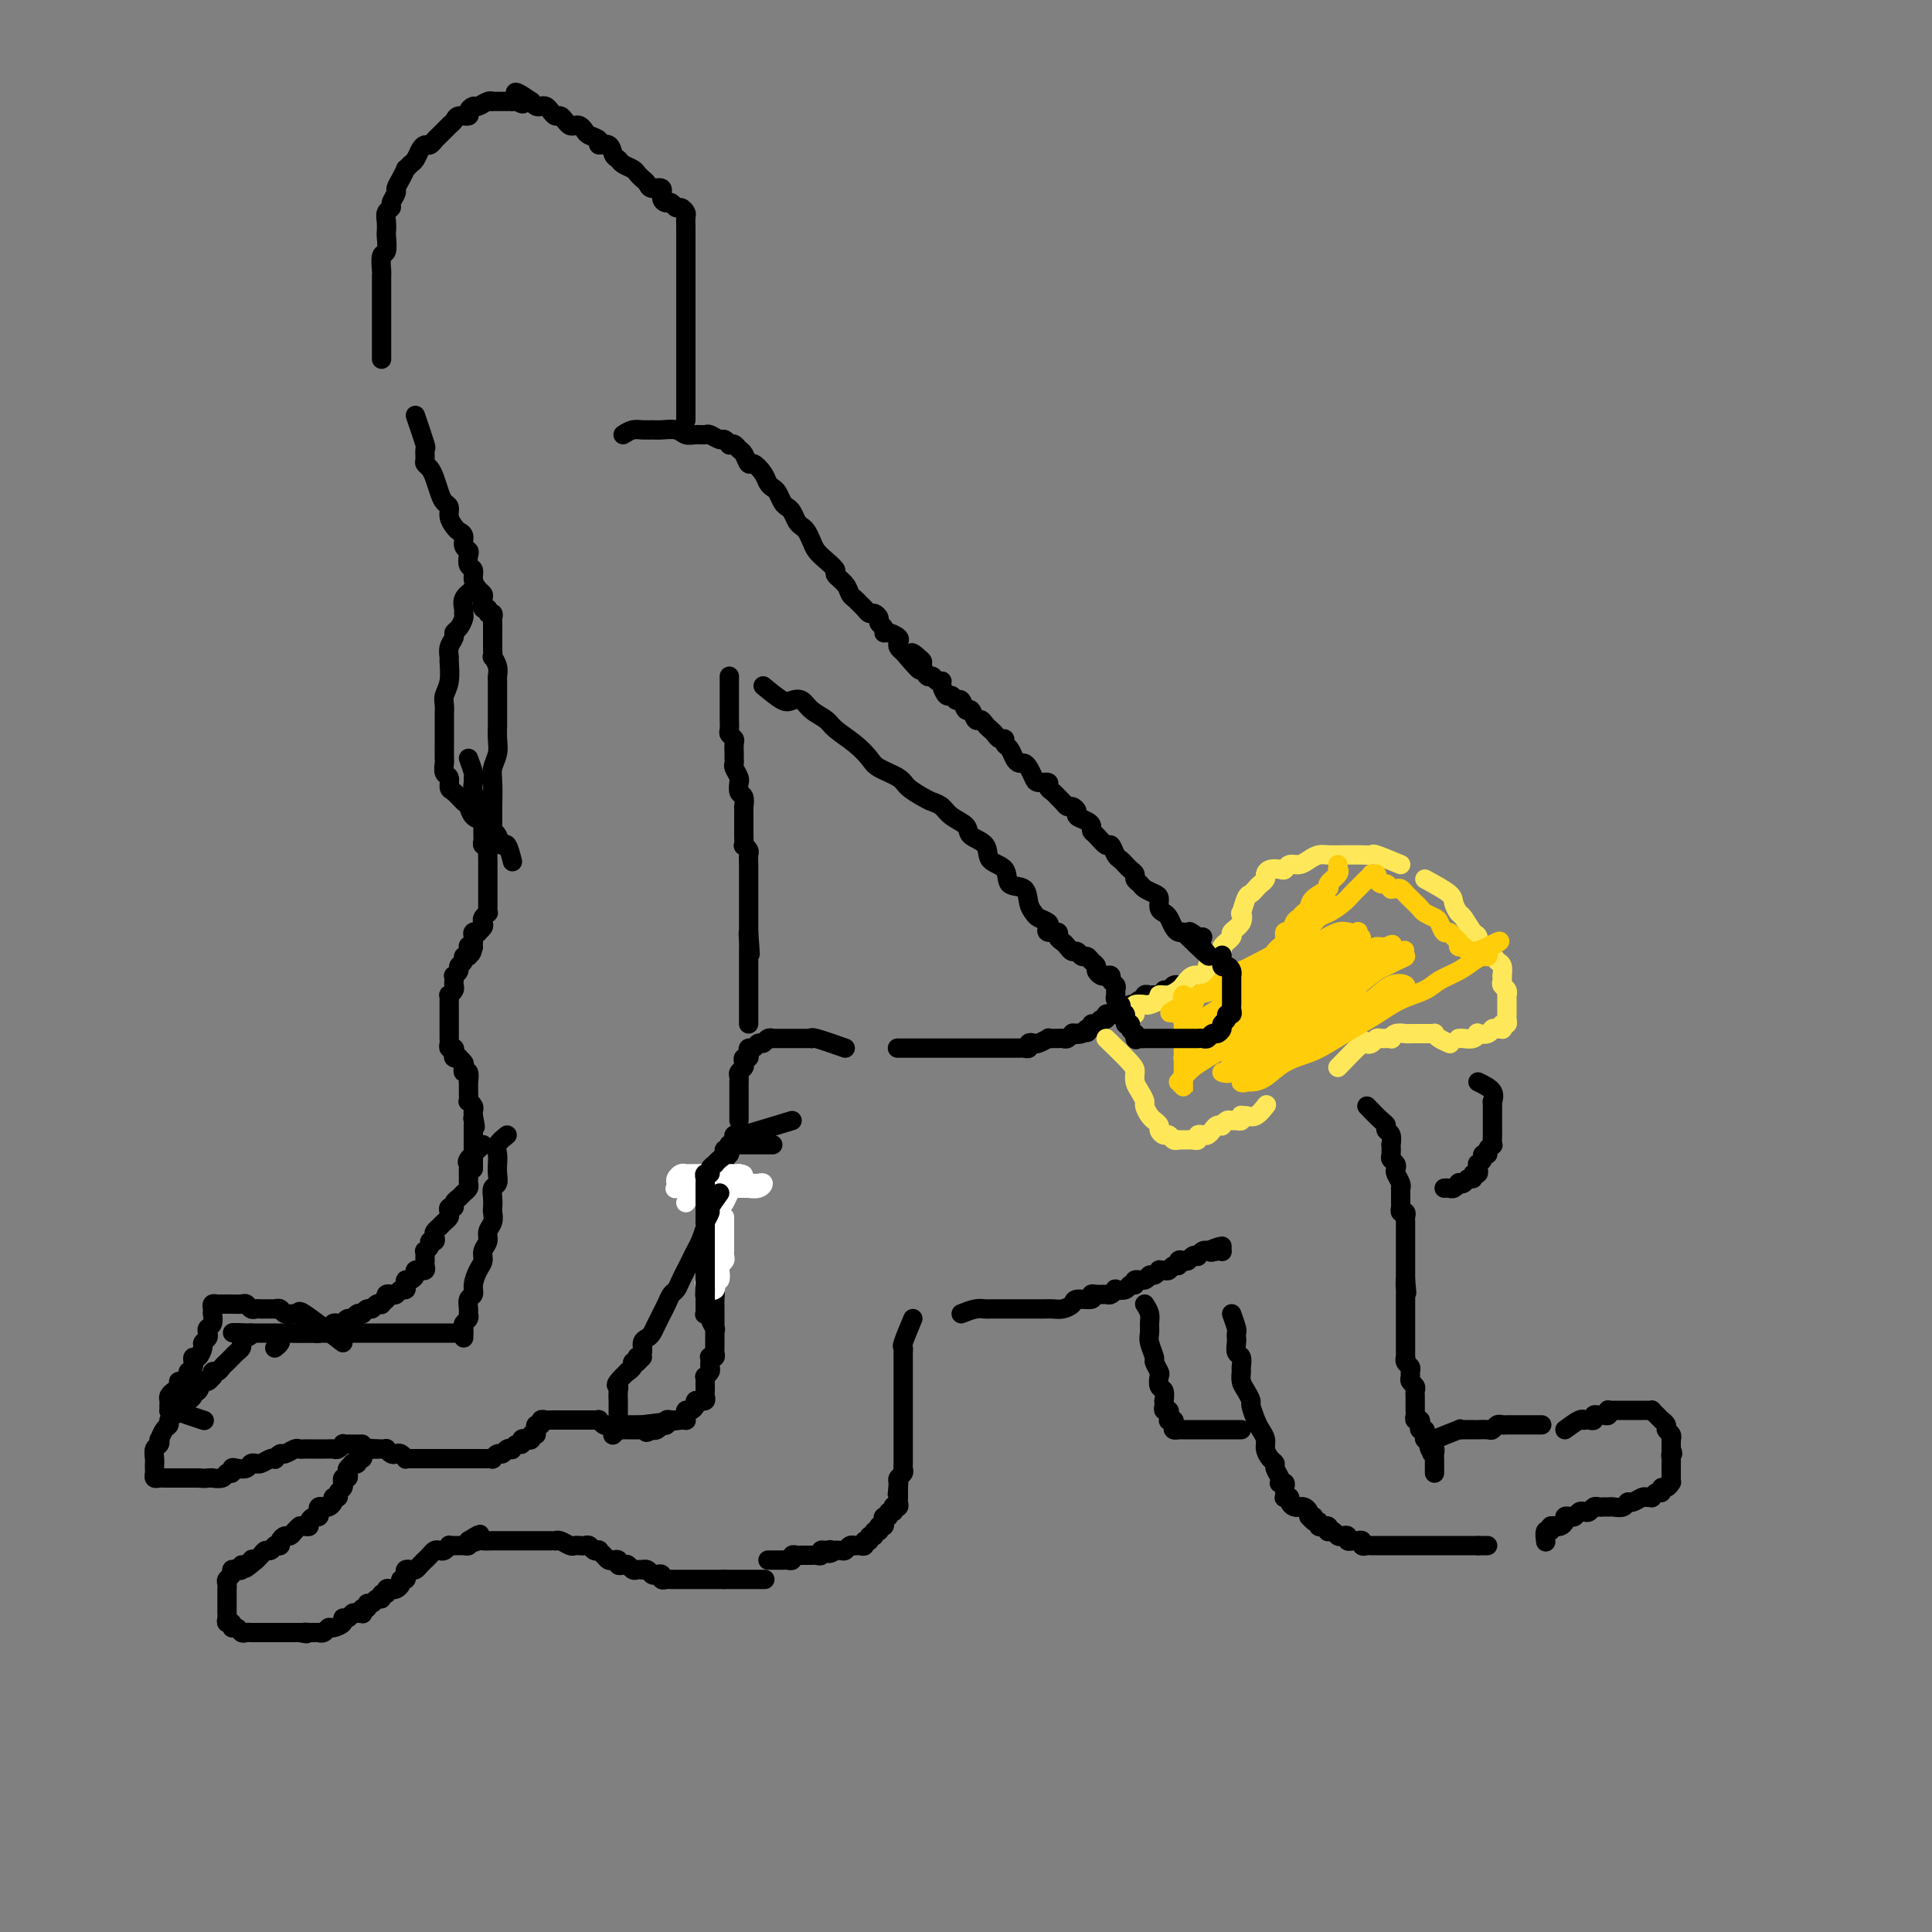 <svg viewBox='0 0 400 400' version='1.1' xmlns='http://www.w3.org/2000/svg' xmlns:xlink='http://www.w3.org/1999/xlink'><rect x="0" y="0" width="400" height="400" fill="#808080" stroke="none"/><g fill='none' stroke='#000000' stroke-width='4' stroke-linecap='round' stroke-linejoin='round'><path d='M189,273c-0.845,2.024 -1.691,4.048 -2,5c-0.309,0.952 -0.083,0.832 0,1c0.083,0.168 0.022,0.622 0,1c-0.022,0.378 -0.006,0.679 0,1c0.006,0.321 0.002,0.663 0,1c-0.002,0.337 -0.000,0.668 0,1c0.000,0.332 0.000,0.665 0,1c-0.000,0.335 -0.000,0.672 0,1c0.000,0.328 0.000,0.647 0,1c-0.000,0.353 -0.000,0.738 0,1c0.000,0.262 0.000,0.399 0,1c-0.000,0.601 -0.000,1.666 0,2c0.000,0.334 0.000,-0.064 0,0c-0.000,0.064 -0.000,0.591 0,1c0.000,0.409 0.000,0.701 0,1c-0.000,0.299 -0.000,0.605 0,1c0.000,0.395 0.000,0.879 0,1c-0.000,0.121 -0.000,-0.121 0,0c0.000,0.121 0.000,0.606 0,1c-0.000,0.394 -0.000,0.697 0,1c0.000,0.303 0.000,0.606 0,1c-0.000,0.394 -0.000,0.879 0,1c0.000,0.121 0.000,-0.123 0,0c-0.000,0.123 -0.000,0.611 0,1c0.000,0.389 0.000,0.678 0,1c-0.000,0.322 -0.000,0.678 0,1c0.000,0.322 0.001,0.611 0,1c-0.001,0.389 -0.004,0.878 0,1c0.004,0.122 0.015,-0.122 0,0c-0.015,0.122 -0.056,0.610 0,1c0.056,0.390 0.207,0.682 0,1c-0.207,0.318 -0.774,0.662 -1,1c-0.226,0.338 -0.113,0.669 0,1'/><path d='M186,307c-0.464,5.196 -0.124,1.185 0,0c0.124,-1.185 0.033,0.456 0,1c-0.033,0.544 -0.008,-0.008 0,0c0.008,0.008 -0.002,0.577 0,1c0.002,0.423 0.014,0.701 0,1c-0.014,0.299 -0.055,0.620 0,1c0.055,0.380 0.207,0.819 0,1c-0.207,0.181 -0.772,0.105 -1,0c-0.228,-0.105 -0.117,-0.239 0,0c0.117,0.239 0.241,0.851 0,1c-0.241,0.149 -0.848,-0.167 -1,0c-0.152,0.167 0.152,0.815 0,1c-0.152,0.185 -0.759,-0.094 -1,0c-0.241,0.094 -0.118,0.560 0,1c0.118,0.440 0.229,0.854 0,1c-0.229,0.146 -0.797,0.024 -1,0c-0.203,-0.024 -0.039,0.050 0,0c0.039,-0.050 -0.046,-0.225 0,0c0.046,0.225 0.224,0.849 0,1c-0.224,0.151 -0.849,-0.171 -1,0c-0.151,0.171 0.170,0.834 0,1c-0.170,0.166 -0.833,-0.166 -1,0c-0.167,0.166 0.162,0.829 0,1c-0.162,0.171 -0.814,-0.150 -1,0c-0.186,0.150 0.095,0.773 0,1c-0.095,0.227 -0.564,0.060 -1,0c-0.436,-0.060 -0.838,-0.012 -1,0c-0.162,0.012 -0.085,-0.011 0,0c0.085,0.011 0.177,0.055 0,0c-0.177,-0.055 -0.622,-0.211 -1,0c-0.378,0.211 -0.689,0.789 -1,1c-0.311,0.211 -0.622,0.057 -1,0c-0.378,-0.057 -0.822,-0.016 -1,0c-0.178,0.016 -0.089,0.008 0,0'/><path d='M173,321c-2.039,1.233 -1.138,0.316 -1,0c0.138,-0.316 -0.489,-0.032 -1,0c-0.511,0.032 -0.907,-0.188 -1,0c-0.093,0.188 0.116,0.782 0,1c-0.116,0.218 -0.556,0.058 -1,0c-0.444,-0.058 -0.892,-0.015 -1,0c-0.108,0.015 0.125,0.003 0,0c-0.125,-0.003 -0.607,0.003 -1,0c-0.393,-0.003 -0.697,-0.015 -1,0c-0.303,0.015 -0.606,0.057 -1,0c-0.394,-0.057 -0.879,-0.211 -1,0c-0.121,0.211 0.121,0.789 0,1c-0.121,0.211 -0.606,0.057 -1,0c-0.394,-0.057 -0.698,-0.015 -1,0c-0.302,0.015 -0.603,0.004 -1,0c-0.397,-0.004 -0.890,-0.001 -1,0c-0.110,0.001 0.163,0.000 0,0c-0.163,-0.000 -0.761,-0.000 -1,0c-0.239,0.000 -0.120,0.000 0,0'/><path d='M164,232c-4.146,1.262 -8.292,2.524 -10,3c-1.708,0.476 -0.980,0.165 -1,0c-0.020,-0.165 -0.790,-0.185 -1,0c-0.210,0.185 0.141,0.574 0,1c-0.141,0.426 -0.774,0.887 -1,1c-0.226,0.113 -0.047,-0.123 0,0c0.047,0.123 -0.040,0.606 0,1c0.040,0.394 0.207,0.701 0,1c-0.207,0.299 -0.788,0.591 -1,1c-0.212,0.409 -0.057,0.936 0,1c0.057,0.064 0.015,-0.334 0,0c-0.015,0.334 -0.003,1.399 0,2c0.003,0.601 -0.003,0.738 0,1c0.003,0.262 0.015,0.647 0,1c-0.015,0.353 -0.057,0.672 0,1c0.057,0.328 0.211,0.664 0,1c-0.211,0.336 -0.789,0.671 -1,1c-0.211,0.329 -0.057,0.652 0,1c0.057,0.348 0.016,0.720 0,1c-0.016,0.280 -0.008,0.469 0,1c0.008,0.531 0.016,1.403 0,2c-0.016,0.597 -0.057,0.919 0,1c0.057,0.081 0.211,-0.079 0,0c-0.211,0.079 -0.789,0.399 -1,1c-0.211,0.601 -0.057,1.485 0,2c0.057,0.515 0.015,0.663 0,1c-0.015,0.337 -0.004,0.864 0,1c0.004,0.136 0.001,-0.117 0,0c-0.001,0.117 -0.000,0.605 0,1c0.000,0.395 0.000,0.697 0,1c-0.000,0.303 -0.000,0.606 0,1c0.000,0.394 0.000,0.879 0,1c-0.000,0.121 -0.000,-0.122 0,0c0.000,0.122 0.000,0.610 0,1c-0.000,0.390 -0.000,0.682 0,1c0.000,0.318 0.000,0.663 0,1c-0.000,0.337 -0.000,0.668 0,1c0.000,0.332 0.000,0.666 0,1'/><path d='M148,268c-0.464,4.748 -0.124,1.119 0,0c0.124,-1.119 0.033,0.274 0,1c-0.033,0.726 -0.009,0.786 0,1c0.009,0.214 0.002,0.582 0,1c-0.002,0.418 -0.001,0.885 0,1c0.001,0.115 0.000,-0.123 0,0c-0.000,0.123 -0.000,0.607 0,1c0.000,0.393 0.000,0.697 0,1c-0.000,0.303 -0.000,0.606 0,1c0.000,0.394 0.000,0.879 0,1c-0.000,0.121 -0.000,-0.123 0,0c0.000,0.123 0.001,0.611 0,1c-0.001,0.389 -0.004,0.679 0,1c0.004,0.321 0.015,0.674 0,1c-0.015,0.326 -0.057,0.626 0,1c0.057,0.374 0.211,0.821 0,1c-0.211,0.179 -0.788,0.089 -1,0c-0.212,-0.089 -0.061,-0.178 0,0c0.061,0.178 0.030,0.621 0,1c-0.030,0.379 -0.061,0.693 0,1c0.061,0.307 0.212,0.607 0,1c-0.212,0.393 -0.789,0.879 -1,1c-0.211,0.121 -0.057,-0.122 0,0c0.057,0.122 0.016,0.611 0,1c-0.016,0.389 -0.008,0.679 0,1c0.008,0.321 0.017,0.675 0,1c-0.017,0.325 -0.061,0.622 0,1c0.061,0.378 0.227,0.836 0,1c-0.227,0.164 -0.848,0.034 -1,0c-0.152,-0.034 0.166,0.029 0,0c-0.166,-0.029 -0.815,-0.149 -1,0c-0.185,0.149 0.094,0.565 0,1c-0.094,0.435 -0.560,0.887 -1,1c-0.440,0.113 -0.853,-0.113 -1,0c-0.147,0.113 -0.028,0.566 0,1c0.028,0.434 -0.034,0.849 0,1c0.034,0.151 0.163,0.040 0,0c-0.163,-0.040 -0.617,-0.007 -1,0c-0.383,0.007 -0.695,-0.012 -1,0c-0.305,0.012 -0.603,0.055 -1,0c-0.397,-0.055 -0.894,-0.207 -1,0c-0.106,0.207 0.179,0.774 0,1c-0.179,0.226 -0.821,0.112 -1,0c-0.179,-0.112 0.106,-0.223 0,0c-0.106,0.223 -0.602,0.778 -1,1c-0.398,0.222 -0.699,0.111 -1,0'/><path d='M135,296c-1.864,1.083 -1.024,0.290 -1,0c0.024,-0.290 -0.767,-0.078 -1,0c-0.233,0.078 0.093,0.021 0,0c-0.093,-0.021 -0.603,-0.005 -1,0c-0.397,0.005 -0.680,0.000 -1,0c-0.320,-0.000 -0.678,0.004 -1,0c-0.322,-0.004 -0.608,-0.015 -1,0c-0.392,0.015 -0.888,0.056 -1,0c-0.112,-0.056 0.162,-0.207 0,0c-0.162,0.207 -0.761,0.774 -1,1c-0.239,0.226 -0.120,0.113 0,0'/><path d='M141,294c-3.405,0.423 -6.810,0.845 -8,1c-1.190,0.155 -0.164,0.041 0,0c0.164,-0.041 -0.535,-0.011 -1,0c-0.465,0.011 -0.697,0.003 -1,0c-0.303,-0.003 -0.676,-0.001 -1,0c-0.324,0.001 -0.597,0.001 -1,0c-0.403,-0.001 -0.935,-0.004 -1,0c-0.065,0.004 0.337,0.015 0,0c-0.337,-0.015 -1.414,-0.057 -2,0c-0.586,0.057 -0.682,0.211 -1,0c-0.318,-0.211 -0.858,-0.789 -1,-1c-0.142,-0.211 0.116,-0.057 0,0c-0.116,0.057 -0.605,0.015 -1,0c-0.395,-0.015 -0.697,-0.004 -1,0c-0.303,0.004 -0.606,0.001 -1,0c-0.394,-0.001 -0.879,-0.000 -1,0c-0.121,0.000 0.123,0.000 0,0c-0.123,-0.000 -0.611,-0.000 -1,0c-0.389,0.000 -0.678,0.000 -1,0c-0.322,-0.000 -0.678,-0.000 -1,0c-0.322,0.000 -0.611,0.000 -1,0c-0.389,-0.000 -0.879,-0.001 -1,0c-0.121,0.001 0.126,0.004 0,0c-0.126,-0.004 -0.626,-0.016 -1,0c-0.374,0.016 -0.622,0.061 -1,0c-0.378,-0.061 -0.886,-0.227 -1,0c-0.114,0.227 0.166,0.848 0,1c-0.166,0.152 -0.776,-0.165 -1,0c-0.224,0.165 -0.060,0.814 0,1c0.060,0.186 0.017,-0.090 0,0c-0.017,0.090 -0.009,0.545 0,1'/><path d='M111,297c-0.702,0.405 -0.958,-0.084 -1,0c-0.042,0.084 0.130,0.739 0,1c-0.130,0.261 -0.561,0.126 -1,0c-0.439,-0.126 -0.887,-0.244 -1,0c-0.113,0.244 0.110,0.849 0,1c-0.110,0.151 -0.554,-0.152 -1,0c-0.446,0.152 -0.893,0.758 -1,1c-0.107,0.242 0.125,0.121 0,0c-0.125,-0.121 -0.607,-0.243 -1,0c-0.393,0.243 -0.697,0.850 -1,1c-0.303,0.150 -0.606,-0.156 -1,0c-0.394,0.156 -0.879,0.774 -1,1c-0.121,0.226 0.123,0.061 0,0c-0.123,-0.061 -0.611,-0.016 -1,0c-0.389,0.016 -0.678,0.004 -1,0c-0.322,-0.004 -0.678,-0.001 -1,0c-0.322,0.001 -0.611,0.000 -1,0c-0.389,-0.000 -0.877,-0.000 -1,0c-0.123,0.000 0.121,0.000 0,0c-0.121,-0.000 -0.606,-0.000 -1,0c-0.394,0.000 -0.697,0.000 -1,0c-0.303,-0.000 -0.606,-0.000 -1,0c-0.394,0.000 -0.879,0.000 -1,0c-0.121,-0.000 0.123,-0.000 0,0c-0.123,0.000 -0.611,0.000 -1,0c-0.389,-0.000 -0.678,-0.000 -1,0c-0.322,0.000 -0.678,0.000 -1,0c-0.322,-0.000 -0.611,-0.000 -1,0c-0.389,0.000 -0.877,0.000 -1,0c-0.123,-0.000 0.121,-0.000 0,0c-0.121,0.000 -0.606,0.001 -1,0c-0.394,-0.001 -0.697,-0.004 -1,0c-0.303,0.004 -0.606,0.015 -1,0c-0.394,-0.015 -0.879,-0.056 -1,0c-0.121,0.056 0.121,0.207 0,0c-0.121,-0.207 -0.606,-0.774 -1,-1c-0.394,-0.226 -0.697,-0.113 -1,0c-0.303,0.113 -0.606,0.226 -1,0c-0.394,-0.226 -0.879,-0.793 -1,-1c-0.121,-0.207 0.121,-0.056 0,0c-0.121,0.056 -0.606,0.016 -1,0c-0.394,-0.016 -0.697,-0.008 -1,0'/><path d='M78,300c-3.585,-0.313 -1.548,-0.094 -1,0c0.548,0.094 -0.393,0.063 -1,0c-0.607,-0.063 -0.879,-0.157 -1,0c-0.121,0.157 -0.089,0.564 0,1c0.089,0.436 0.235,0.901 0,1c-0.235,0.099 -0.851,-0.166 -1,0c-0.149,0.166 0.170,0.765 0,1c-0.170,0.235 -0.829,0.105 -1,0c-0.171,-0.105 0.147,-0.187 0,0c-0.147,0.187 -0.757,0.643 -1,1c-0.243,0.357 -0.118,0.617 0,1c0.118,0.383 0.229,0.890 0,1c-0.229,0.110 -0.797,-0.178 -1,0c-0.203,0.178 -0.039,0.822 0,1c0.039,0.178 -0.046,-0.111 0,0c0.046,0.111 0.223,0.621 0,1c-0.223,0.379 -0.847,0.627 -1,1c-0.153,0.373 0.167,0.871 0,1c-0.167,0.129 -0.819,-0.110 -1,0c-0.181,0.110 0.109,0.568 0,1c-0.109,0.432 -0.617,0.838 -1,1c-0.383,0.162 -0.641,0.081 -1,0c-0.359,-0.081 -0.818,-0.163 -1,0c-0.182,0.163 -0.086,0.569 0,1c0.086,0.431 0.164,0.886 0,1c-0.164,0.114 -0.569,-0.113 -1,0c-0.431,0.113 -0.886,0.566 -1,1c-0.114,0.434 0.114,0.848 0,1c-0.114,0.152 -0.569,0.044 -1,0c-0.431,-0.044 -0.836,-0.022 -1,0c-0.164,0.022 -0.085,0.044 0,0c0.085,-0.044 0.176,-0.153 0,0c-0.176,0.153 -0.621,0.566 -1,1c-0.379,0.434 -0.694,0.887 -1,1c-0.306,0.113 -0.604,-0.113 -1,0c-0.396,0.113 -0.890,0.565 -1,1c-0.110,0.435 0.164,0.853 0,1c-0.164,0.147 -0.765,0.025 -1,0c-0.235,-0.025 -0.104,0.049 0,0c0.104,-0.049 0.182,-0.220 0,0c-0.182,0.220 -0.623,0.830 -1,1c-0.377,0.170 -0.689,-0.099 -1,0c-0.311,0.099 -0.622,0.565 -1,1c-0.378,0.435 -0.822,0.839 -1,1c-0.178,0.161 -0.089,0.081 0,0'/><path d='M53,323c-4.050,3.493 -1.676,0.726 -1,0c0.676,-0.726 -0.345,0.589 -1,1c-0.655,0.411 -0.945,-0.083 -1,0c-0.055,0.083 0.125,0.743 0,1c-0.125,0.257 -0.555,0.110 -1,0c-0.445,-0.110 -0.904,-0.183 -1,0c-0.096,0.183 0.170,0.623 0,1c-0.170,0.377 -0.778,0.693 -1,1c-0.222,0.307 -0.060,0.607 0,1c0.060,0.393 0.016,0.879 0,1c-0.016,0.121 -0.004,-0.123 0,0c0.004,0.123 0.001,0.611 0,1c-0.001,0.389 -0.000,0.678 0,1c0.000,0.322 0.000,0.677 0,1c-0.000,0.323 -0.001,0.612 0,1c0.001,0.388 0.004,0.873 0,1c-0.004,0.127 -0.016,-0.106 0,0c0.016,0.106 0.060,0.549 0,1c-0.060,0.451 -0.223,0.909 0,1c0.223,0.091 0.833,-0.186 1,0c0.167,0.186 -0.110,0.834 0,1c0.110,0.166 0.608,-0.152 1,0c0.392,0.152 0.679,0.773 1,1c0.321,0.227 0.678,0.061 1,0c0.322,-0.061 0.611,-0.016 1,0c0.389,0.016 0.877,0.004 1,0c0.123,-0.004 -0.121,-0.001 0,0c0.121,0.001 0.606,0.000 1,0c0.394,-0.000 0.697,-0.000 1,0c0.303,0.000 0.606,0.000 1,0c0.394,-0.000 0.879,-0.000 1,0c0.121,0.000 -0.123,0.000 0,0c0.123,-0.000 0.611,-0.000 1,0c0.389,0.000 0.679,0.000 1,0c0.321,-0.000 0.674,-0.000 1,0c0.326,0.000 0.626,0.000 1,0c0.374,-0.000 0.821,-0.000 1,0c0.179,0.000 0.089,0.000 0,0'/><path d='M62,338c2.498,0.464 1.243,0.124 1,0c-0.243,-0.124 0.526,-0.032 1,0c0.474,0.032 0.652,0.005 1,0c0.348,-0.005 0.865,0.014 1,0c0.135,-0.014 -0.114,-0.059 0,0c0.114,0.059 0.590,0.222 1,0c0.410,-0.222 0.754,-0.829 1,-1c0.246,-0.171 0.395,0.094 1,0c0.605,-0.094 1.668,-0.547 2,-1c0.332,-0.453 -0.065,-0.906 0,-1c0.065,-0.094 0.592,0.172 1,0c0.408,-0.172 0.697,-0.782 1,-1c0.303,-0.218 0.621,-0.043 1,0c0.379,0.043 0.819,-0.045 1,0c0.181,0.045 0.104,0.223 0,0c-0.104,-0.223 -0.235,-0.849 0,-1c0.235,-0.151 0.838,0.171 1,0c0.162,-0.171 -0.115,-0.834 0,-1c0.115,-0.166 0.623,0.167 1,0c0.377,-0.167 0.622,-0.833 1,-1c0.378,-0.167 0.889,0.165 1,0c0.111,-0.165 -0.178,-0.828 0,-1c0.178,-0.172 0.822,0.147 1,0c0.178,-0.147 -0.111,-0.761 0,-1c0.111,-0.239 0.622,-0.102 1,0c0.378,0.102 0.623,0.168 1,0c0.377,-0.168 0.885,-0.571 1,-1c0.115,-0.429 -0.162,-0.886 0,-1c0.162,-0.114 0.765,0.114 1,0c0.235,-0.114 0.104,-0.569 0,-1c-0.104,-0.431 -0.182,-0.837 0,-1c0.182,-0.163 0.622,-0.081 1,0c0.378,0.081 0.693,0.163 1,0c0.307,-0.163 0.607,-0.569 1,-1c0.393,-0.431 0.879,-0.886 1,-1c0.121,-0.114 -0.123,0.114 0,0c0.123,-0.114 0.611,-0.570 1,-1c0.389,-0.430 0.678,-0.833 1,-1c0.322,-0.167 0.678,-0.097 1,0c0.322,0.097 0.611,0.222 1,0c0.389,-0.222 0.877,-0.792 1,-1c0.123,-0.208 -0.121,-0.055 0,0c0.121,0.055 0.607,0.012 1,0c0.393,-0.012 0.693,0.007 1,0c0.307,-0.007 0.621,-0.040 1,0c0.379,0.040 0.823,0.154 1,0c0.177,-0.154 0.089,-0.577 0,-1'/><path d='M97,319c4.195,-2.630 1.683,-0.705 1,0c-0.683,0.705 0.463,0.189 1,0c0.537,-0.189 0.463,-0.051 1,0c0.537,0.051 1.684,0.014 2,0c0.316,-0.014 -0.199,-0.004 0,0c0.199,0.004 1.113,0.001 2,0c0.887,-0.001 1.747,-0.000 2,0c0.253,0.000 -0.100,0.000 0,0c0.100,-0.000 0.653,-0.000 1,0c0.347,0.000 0.487,-0.000 1,0c0.513,0.000 1.398,0.000 2,0c0.602,-0.000 0.922,-0.000 1,0c0.078,0.000 -0.085,0.000 0,0c0.085,-0.000 0.417,-0.001 1,0c0.583,0.001 1.417,0.004 2,0c0.583,-0.004 0.916,-0.015 1,0c0.084,0.015 -0.080,0.057 0,0c0.080,-0.057 0.402,-0.211 1,0c0.598,0.211 1.470,0.788 2,1c0.530,0.212 0.719,0.061 1,0c0.281,-0.061 0.654,-0.030 1,0c0.346,0.030 0.666,0.060 1,0c0.334,-0.060 0.681,-0.209 1,0c0.319,0.209 0.610,0.778 1,1c0.390,0.222 0.878,0.098 1,0c0.122,-0.098 -0.121,-0.171 0,0c0.121,0.171 0.606,0.585 1,1c0.394,0.415 0.697,0.829 1,1c0.303,0.171 0.606,0.097 1,0c0.394,-0.097 0.879,-0.218 1,0c0.121,0.218 -0.123,0.777 0,1c0.123,0.223 0.611,0.112 1,0c0.389,-0.112 0.678,-0.226 1,0c0.322,0.226 0.678,0.792 1,1c0.322,0.208 0.611,0.060 1,0c0.389,-0.060 0.877,-0.030 1,0c0.123,0.030 -0.121,0.060 0,0c0.121,-0.060 0.606,-0.208 1,0c0.394,0.208 0.697,0.774 1,1c0.303,0.226 0.606,0.113 1,0c0.394,-0.113 0.879,-0.226 1,0c0.121,0.226 -0.122,0.793 0,1c0.122,0.207 0.610,0.056 1,0c0.390,-0.056 0.682,-0.015 1,0c0.318,0.015 0.663,0.004 1,0c0.337,-0.004 0.667,-0.001 1,0c0.333,0.001 0.667,0.000 1,0c0.333,-0.000 0.663,-0.000 1,0c0.337,0.000 0.682,0.000 1,0c0.318,-0.000 0.610,-0.000 1,0c0.390,0.000 0.878,0.000 1,0c0.122,-0.000 -0.122,-0.000 0,0c0.122,0.000 0.610,0.000 1,0c0.390,-0.000 0.682,-0.000 1,0c0.318,0.000 0.662,0.000 1,0c0.338,-0.000 0.669,-0.000 1,0'/><path d='M150,327c2.096,0.000 1.336,0.000 1,0c-0.336,0.000 -0.247,0.000 0,0c0.247,0.000 0.652,0.000 1,0c0.348,-0.000 0.640,0.000 1,0c0.360,0.000 0.787,0.000 1,0c0.213,0.000 0.211,0.000 1,0c0.789,0.000 2.368,0.000 3,0c0.632,-0.000 0.316,0.000 0,0'/><path d='M175,217c-2.418,-0.845 -4.837,-1.691 -6,-2c-1.163,-0.309 -1.072,-0.083 -1,0c0.072,0.083 0.125,0.022 0,0c-0.125,-0.022 -0.429,-0.006 -1,0c-0.571,0.006 -1.410,0.002 -2,0c-0.590,-0.002 -0.931,-0.000 -1,0c-0.069,0.000 0.135,0.000 0,0c-0.135,-0.000 -0.610,0.000 -1,0c-0.390,-0.000 -0.696,-0.001 -1,0c-0.304,0.001 -0.606,0.004 -1,0c-0.394,-0.004 -0.879,-0.016 -1,0c-0.121,0.016 0.122,0.061 0,0c-0.122,-0.061 -0.611,-0.227 -1,0c-0.389,0.227 -0.679,0.848 -1,1c-0.321,0.152 -0.674,-0.166 -1,0c-0.326,0.166 -0.627,0.814 -1,1c-0.373,0.186 -0.818,-0.091 -1,0c-0.182,0.091 -0.100,0.549 0,1c0.100,0.451 0.219,0.894 0,1c-0.219,0.106 -0.777,-0.127 -1,0c-0.223,0.127 -0.112,0.612 0,1c0.112,0.388 0.226,0.677 0,1c-0.226,0.323 -0.793,0.678 -1,1c-0.207,0.322 -0.056,0.611 0,1c0.056,0.389 0.015,0.877 0,1c-0.015,0.123 -0.004,-0.121 0,0c0.004,0.121 0.001,0.606 0,1c-0.001,0.394 -0.000,0.697 0,1c0.000,0.303 0.000,0.606 0,1c-0.000,0.394 -0.000,0.879 0,1c0.000,0.121 0.000,-0.122 0,0c-0.000,0.122 -0.000,0.607 0,1c0.000,0.393 0.000,0.693 0,1c-0.000,0.307 -0.000,0.621 0,1c0.000,0.379 0.000,0.823 0,1c-0.000,0.177 -0.000,0.089 0,0'/></g>
<g fill='none' stroke='#FFFFFF' stroke-width='4' stroke-linecap='round' stroke-linejoin='round'><path d='M142,249c1.202,-1.691 2.405,-3.381 3,-4c0.595,-0.619 0.583,-0.166 1,0c0.417,0.166 1.263,0.044 2,0c0.737,-0.044 1.363,-0.012 2,0c0.637,0.012 1.284,0.003 2,0c0.716,-0.003 1.503,-0.002 2,0c0.497,0.002 0.706,0.004 1,0c0.294,-0.004 0.673,-0.015 1,0c0.327,0.015 0.601,0.057 1,0c0.399,-0.057 0.923,-0.211 1,0c0.077,0.211 -0.293,0.789 -1,1c-0.707,0.211 -1.752,0.057 -2,0c-0.248,-0.057 0.299,-0.015 0,0c-0.299,0.015 -1.446,0.004 -2,0c-0.554,-0.004 -0.516,-0.001 -1,0c-0.484,0.001 -1.491,0.000 -2,0c-0.509,-0.000 -0.521,-0.000 -1,0c-0.479,0.000 -1.425,0.000 -2,0c-0.575,-0.000 -0.779,0.000 -1,0c-0.221,-0.000 -0.459,-0.000 -1,0c-0.541,0.000 -1.385,0.001 -2,0c-0.615,-0.001 -1.002,-0.003 -1,0c0.002,0.003 0.392,0.012 0,0c-0.392,-0.012 -1.566,-0.046 -2,0c-0.434,0.046 -0.127,0.170 0,0c0.127,-0.170 0.076,-0.634 0,-1c-0.076,-0.366 -0.176,-0.634 0,-1c0.176,-0.366 0.629,-0.830 1,-1c0.371,-0.170 0.662,-0.046 1,0c0.338,0.046 0.724,0.012 1,0c0.276,-0.012 0.441,-0.003 1,0c0.559,0.003 1.512,0.001 2,0c0.488,-0.001 0.512,-0.000 1,0c0.488,0.000 1.440,0.000 2,0c0.560,-0.000 0.727,-0.000 1,0c0.273,0.000 0.650,0.000 1,0c0.350,-0.000 0.671,-0.000 1,0c0.329,0.000 0.664,0.000 1,0'/><path d='M153,243c1.844,0.180 0.453,0.629 0,1c-0.453,0.371 0.033,0.663 0,1c-0.033,0.337 -0.586,0.720 -1,1c-0.414,0.280 -0.688,0.456 -1,1c-0.312,0.544 -0.662,1.455 -1,2c-0.338,0.545 -0.665,0.724 -1,1c-0.335,0.276 -0.678,0.650 -1,1c-0.322,0.350 -0.622,0.675 -1,1c-0.378,0.325 -0.833,0.650 -1,1c-0.167,0.350 -0.045,0.723 0,1c0.045,0.277 0.012,0.456 0,1c-0.012,0.544 -0.003,1.454 0,2c0.003,0.546 0.001,0.728 0,1c-0.001,0.272 -0.000,0.632 0,1c0.000,0.368 -0.000,0.743 0,1c0.000,0.257 0.000,0.397 0,1c-0.000,0.603 -0.001,1.668 0,2c0.001,0.332 0.004,-0.070 0,0c-0.004,0.070 -0.016,0.611 0,1c0.016,0.389 0.061,0.627 0,1c-0.061,0.373 -0.226,0.882 0,1c0.226,0.118 0.844,-0.155 1,0c0.156,0.155 -0.151,0.737 0,1c0.151,0.263 0.759,0.207 1,0c0.241,-0.207 0.116,-0.566 0,-1c-0.116,-0.434 -0.224,-0.942 0,-1c0.224,-0.058 0.778,0.335 1,0c0.222,-0.335 0.112,-1.399 0,-2c-0.112,-0.601 -0.226,-0.738 0,-1c0.226,-0.262 0.793,-0.647 1,-1c0.207,-0.353 0.056,-0.672 0,-1c-0.056,-0.328 -0.015,-0.665 0,-1c0.015,-0.335 0.004,-0.668 0,-1c-0.004,-0.332 -0.001,-0.663 0,-1c0.001,-0.337 0.000,-0.682 0,-1c-0.000,-0.318 -0.000,-0.611 0,-1c0.000,-0.389 0.000,-0.875 0,-1c-0.000,-0.125 -0.000,0.111 0,0c0.000,-0.111 0.000,-0.568 0,-1c-0.000,-0.432 -0.000,-0.838 0,-1c0.000,-0.162 0.000,-0.081 0,0'/></g>
<g fill='none' stroke='#000000' stroke-width='4' stroke-linecap='round' stroke-linejoin='round'><path d='M160,237c-2.455,-0.001 -4.911,-0.001 -6,0c-1.089,0.001 -0.813,0.004 -1,0c-0.187,-0.004 -0.839,-0.016 -1,0c-0.161,0.016 0.168,0.060 0,0c-0.168,-0.060 -0.832,-0.224 -1,0c-0.168,0.224 0.161,0.834 0,1c-0.161,0.166 -0.813,-0.114 -1,0c-0.187,0.114 0.089,0.622 0,1c-0.089,0.378 -0.545,0.627 -1,1c-0.455,0.373 -0.910,0.870 -1,1c-0.090,0.130 0.186,-0.106 0,0c-0.186,0.106 -0.835,0.553 -1,1c-0.165,0.447 0.152,0.894 0,1c-0.152,0.106 -0.773,-0.130 -1,0c-0.227,0.130 -0.061,0.626 0,1c0.061,0.374 0.016,0.625 0,1c-0.016,0.375 -0.004,0.874 0,1c0.004,0.126 0.001,-0.120 0,0c-0.001,0.120 -0.000,0.606 0,1c0.000,0.394 0.000,0.696 0,1c-0.000,0.304 -0.000,0.610 0,1c0.000,0.390 0.000,0.865 0,1c-0.000,0.135 -0.000,-0.069 0,0c0.000,0.069 0.000,0.413 0,1c-0.000,0.587 -0.000,1.418 0,2c0.000,0.582 0.000,0.915 0,1c-0.000,0.085 -0.000,-0.079 0,0c0.000,0.079 0.000,0.402 0,1c-0.000,0.598 -0.000,1.470 0,2c0.000,0.530 0.000,0.719 0,1c-0.000,0.281 -0.000,0.653 0,1c0.000,0.347 0.000,0.670 0,1c-0.000,0.330 -0.000,0.666 0,1c0.000,0.334 0.000,0.667 0,1c-0.000,0.333 -0.000,0.667 0,1c0.000,0.333 0.000,0.667 0,1c-0.000,0.333 -0.000,0.667 0,1c0.000,0.333 0.000,0.667 0,1'/><path d='M146,266c-0.155,3.875 -0.041,1.563 0,1c0.041,-0.563 0.011,0.624 0,1c-0.011,0.376 -0.003,-0.058 0,0c0.003,0.058 0.001,0.608 0,1c-0.001,0.392 -0.001,0.627 0,1c0.001,0.373 0.004,0.884 0,1c-0.004,0.116 -0.016,-0.163 0,0c0.016,0.163 0.061,0.769 0,1c-0.061,0.231 -0.226,0.087 0,0c0.226,-0.087 0.844,-0.116 1,0c0.156,0.116 -0.150,0.377 0,1c0.150,0.623 0.757,1.606 1,2c0.243,0.394 0.121,0.197 0,0'/><path d='M186,217c-0.175,0.000 -0.350,0.000 0,0c0.350,0.000 1.225,0.000 2,0c0.775,0.000 1.450,0.000 2,0c0.550,0.000 0.975,0.000 1,0c0.025,0.000 -0.349,0.000 0,0c0.349,-0.000 1.421,-0.000 2,0c0.579,0.000 0.665,0.000 1,0c0.335,-0.000 0.921,-0.000 1,0c0.079,0.000 -0.347,0.000 0,0c0.347,-0.000 1.469,-0.000 2,0c0.531,0.000 0.471,0.000 1,0c0.529,-0.000 1.647,-0.000 2,0c0.353,0.000 -0.059,0.000 0,0c0.059,-0.000 0.589,-0.000 1,0c0.411,0.000 0.702,0.000 1,0c0.298,-0.000 0.603,-0.000 1,0c0.397,0.000 0.885,0.000 1,0c0.115,-0.000 -0.142,-0.000 0,0c0.142,0.000 0.682,0.000 1,0c0.318,-0.000 0.414,-0.000 1,0c0.586,0.000 1.663,0.000 2,0c0.337,-0.000 -0.065,-0.000 0,0c0.065,0.000 0.596,0.001 1,0c0.404,-0.001 0.682,-0.004 1,0c0.318,0.004 0.677,0.015 1,0c0.323,-0.015 0.610,-0.056 1,0c0.390,0.056 0.883,0.207 1,0c0.117,-0.207 -0.141,-0.773 0,-1c0.141,-0.227 0.682,-0.113 1,0c0.318,0.113 0.414,0.227 1,0c0.586,-0.227 1.663,-0.793 2,-1c0.337,-0.207 -0.065,-0.054 0,0c0.065,0.054 0.595,0.011 1,0c0.405,-0.011 0.683,0.011 1,0c0.317,-0.011 0.673,-0.054 1,0c0.327,0.054 0.627,0.207 1,0c0.373,-0.207 0.821,-0.773 1,-1c0.179,-0.227 0.090,-0.113 0,0'/><path d='M222,214c5.747,-0.482 2.113,-0.186 1,0c-1.113,0.186 0.293,0.261 1,0c0.707,-0.261 0.714,-0.859 1,-1c0.286,-0.141 0.851,0.173 1,0c0.149,-0.173 -0.119,-0.835 0,-1c0.119,-0.165 0.623,0.166 1,0c0.377,-0.166 0.627,-0.829 1,-1c0.373,-0.171 0.870,0.150 1,0c0.130,-0.150 -0.106,-0.772 0,-1c0.106,-0.228 0.553,-0.064 1,0c0.447,0.064 0.893,0.028 1,0c0.107,-0.028 -0.125,-0.046 0,0c0.125,0.046 0.607,0.157 1,0c0.393,-0.157 0.696,-0.582 1,-1c0.304,-0.418 0.607,-0.829 1,-1c0.393,-0.171 0.875,-0.102 1,0c0.125,0.102 -0.107,0.238 0,0c0.107,-0.238 0.553,-0.848 1,-1c0.447,-0.152 0.894,0.156 1,0c0.106,-0.156 -0.130,-0.774 0,-1c0.130,-0.226 0.627,-0.059 1,0c0.373,0.059 0.621,0.012 1,0c0.379,-0.012 0.889,0.012 1,0c0.111,-0.012 -0.178,-0.060 0,0c0.178,0.060 0.823,0.226 1,0c0.177,-0.226 -0.112,-0.845 0,-1c0.112,-0.155 0.626,0.155 1,0c0.374,-0.155 0.609,-0.773 1,-1c0.391,-0.227 0.940,-0.061 1,0c0.060,0.061 -0.368,0.016 0,0c0.368,-0.016 1.534,-0.005 2,0c0.466,0.005 0.233,0.002 0,0'/><path d='M199,272c1.058,-0.423 2.116,-0.845 3,-1c0.884,-0.155 1.593,-0.041 2,0c0.407,0.041 0.513,0.011 1,0c0.487,-0.011 1.356,-0.003 2,0c0.644,0.003 1.065,0.001 2,0c0.935,-0.001 2.386,0.001 3,0c0.614,-0.001 0.393,-0.003 1,0c0.607,0.003 2.044,0.011 3,0c0.956,-0.011 1.430,-0.040 2,0c0.570,0.040 1.234,0.151 2,0c0.766,-0.151 1.633,-0.562 2,-1c0.367,-0.438 0.235,-0.902 1,-1c0.765,-0.098 2.428,0.171 3,0c0.572,-0.171 0.052,-0.782 0,-1c-0.052,-0.218 0.362,-0.045 1,0c0.638,0.045 1.498,-0.039 2,0c0.502,0.039 0.645,0.203 1,0c0.355,-0.203 0.923,-0.771 1,-1c0.077,-0.229 -0.335,-0.118 0,0c0.335,0.118 1.417,0.243 2,0c0.583,-0.243 0.667,-0.854 1,-1c0.333,-0.146 0.915,0.172 1,0c0.085,-0.172 -0.327,-0.835 0,-1c0.327,-0.165 1.393,0.166 2,0c0.607,-0.166 0.754,-0.829 1,-1c0.246,-0.171 0.591,0.152 1,0c0.409,-0.152 0.883,-0.777 1,-1c0.117,-0.223 -0.122,-0.045 0,0c0.122,0.045 0.606,-0.044 1,0c0.394,0.044 0.697,0.222 1,0c0.303,-0.222 0.606,-0.843 1,-1c0.394,-0.157 0.879,0.150 1,0c0.121,-0.150 -0.121,-0.759 0,-1c0.121,-0.241 0.606,-0.116 1,0c0.394,0.116 0.697,0.224 1,0c0.303,-0.224 0.606,-0.778 1,-1c0.394,-0.222 0.879,-0.111 1,0c0.121,0.111 -0.121,0.222 0,0c0.121,-0.222 0.606,-0.778 1,-1c0.394,-0.222 0.697,-0.111 1,0'/><path d='M250,259c4.823,-1.858 1.881,-0.501 1,0c-0.881,0.501 0.300,0.148 1,0c0.700,-0.148 0.920,-0.091 1,0c0.080,0.091 0.022,0.217 0,0c-0.022,-0.217 -0.006,-0.776 0,-1c0.006,-0.224 0.003,-0.112 0,0'/><path d='M283,229c1.147,1.182 2.293,2.363 3,3c0.707,0.637 0.974,0.729 1,1c0.026,0.271 -0.189,0.720 0,1c0.189,0.280 0.782,0.390 1,1c0.218,0.610 0.062,1.722 0,2c-0.062,0.278 -0.030,-0.276 0,0c0.030,0.276 0.060,1.382 0,2c-0.060,0.618 -0.208,0.746 0,1c0.208,0.254 0.774,0.632 1,1c0.226,0.368 0.113,0.725 0,1c-0.113,0.275 -0.226,0.469 0,1c0.226,0.531 0.793,1.399 1,2c0.207,0.601 0.056,0.934 0,1c-0.056,0.066 -0.015,-0.136 0,0c0.015,0.136 0.004,0.610 0,1c-0.004,0.390 -0.002,0.697 0,1c0.002,0.303 0.004,0.602 0,1c-0.004,0.398 -0.015,0.894 0,1c0.015,0.106 0.057,-0.179 0,0c-0.057,0.179 -0.211,0.823 0,1c0.211,0.177 0.789,-0.112 1,0c0.211,0.112 0.057,0.625 0,1c-0.057,0.375 -0.015,0.611 0,1c0.015,0.389 0.004,0.930 0,1c-0.004,0.070 -0.001,-0.331 0,0c0.001,0.331 0.000,1.394 0,2c-0.000,0.606 -0.000,0.756 0,1c0.000,0.244 0.000,0.581 0,1c-0.000,0.419 -0.000,0.921 0,1c0.000,0.079 0.000,-0.263 0,0c-0.000,0.263 -0.000,1.131 0,2c0.000,0.869 0.000,1.738 0,2c-0.000,0.262 -0.000,-0.083 0,0c0.000,0.083 0.000,0.595 0,1c-0.000,0.405 -0.000,0.702 0,1'/><path d='M291,265c0.464,4.824 0.124,1.883 0,1c-0.124,-0.883 -0.033,0.292 0,1c0.033,0.708 0.009,0.950 0,1c-0.009,0.050 -0.002,-0.093 0,0c0.002,0.093 0.001,0.420 0,1c-0.001,0.580 -0.000,1.412 0,2c0.000,0.588 0.000,0.931 0,1c-0.000,0.069 -0.000,-0.135 0,0c0.000,0.135 0.000,0.610 0,1c-0.000,0.390 -0.000,0.696 0,1c0.000,0.304 0.000,0.606 0,1c-0.000,0.394 -0.000,0.879 0,1c0.000,0.121 0.000,-0.123 0,0c-0.000,0.123 -0.000,0.611 0,1c0.000,0.389 0.000,0.678 0,1c-0.000,0.322 -0.001,0.678 0,1c0.001,0.322 0.004,0.611 0,1c-0.004,0.389 -0.015,0.878 0,1c0.015,0.122 0.057,-0.122 0,0c-0.057,0.122 -0.212,0.610 0,1c0.212,0.390 0.793,0.682 1,1c0.207,0.318 0.041,0.663 0,1c-0.041,0.337 0.041,0.667 0,1c-0.041,0.333 -0.207,0.667 0,1c0.207,0.333 0.788,0.663 1,1c0.212,0.337 0.057,0.682 0,1c-0.057,0.318 -0.015,0.611 0,1c0.015,0.389 0.004,0.874 0,1c-0.004,0.126 -0.001,-0.107 0,0c0.001,0.107 -0.001,0.554 0,1c0.001,0.446 0.004,0.889 0,1c-0.004,0.111 -0.015,-0.111 0,0c0.015,0.111 0.056,0.556 0,1c-0.056,0.444 -0.207,0.889 0,1c0.207,0.111 0.774,-0.111 1,0c0.226,0.111 0.112,0.555 0,1c-0.112,0.445 -0.224,0.890 0,1c0.224,0.110 0.782,-0.115 1,0c0.218,0.115 0.097,0.569 0,1c-0.097,0.431 -0.171,0.837 0,1c0.171,0.163 0.585,0.081 1,0'/><path d='M296,298c0.790,5.267 0.264,1.936 0,1c-0.264,-0.936 -0.267,0.523 0,1c0.267,0.477 0.804,-0.030 1,0c0.196,0.030 0.053,0.596 0,1c-0.053,0.404 -0.014,0.647 0,1c0.014,0.353 0.004,0.816 0,1c-0.004,0.184 -0.001,0.088 0,0c0.001,-0.088 0.000,-0.168 0,0c-0.000,0.168 -0.000,0.584 0,1c0.000,0.416 0.000,0.833 0,1c-0.000,0.167 -0.000,0.083 0,0'/><path d='M255,272c0.422,1.181 0.844,2.362 1,3c0.156,0.638 0.046,0.733 0,1c-0.046,0.267 -0.026,0.705 0,1c0.026,0.295 0.060,0.445 0,1c-0.060,0.555 -0.213,1.514 0,2c0.213,0.486 0.792,0.500 1,1c0.208,0.500 0.046,1.486 0,2c-0.046,0.514 0.025,0.556 0,1c-0.025,0.444 -0.147,1.292 0,2c0.147,0.708 0.564,1.278 1,2c0.436,0.722 0.891,1.597 1,2c0.109,0.403 -0.129,0.334 0,1c0.129,0.666 0.626,2.066 1,3c0.374,0.934 0.626,1.402 1,2c0.374,0.598 0.870,1.325 1,2c0.130,0.675 -0.105,1.298 0,2c0.105,0.702 0.550,1.484 1,2c0.450,0.516 0.904,0.765 1,1c0.096,0.235 -0.167,0.454 0,1c0.167,0.546 0.763,1.417 1,2c0.237,0.583 0.116,0.877 0,1c-0.116,0.123 -0.227,0.075 0,0c0.227,-0.075 0.792,-0.178 1,0c0.208,0.178 0.060,0.635 0,1c-0.060,0.365 -0.031,0.636 0,1c0.031,0.364 0.064,0.819 0,1c-0.064,0.181 -0.223,0.087 0,0c0.223,-0.087 0.830,-0.167 1,0c0.170,0.167 -0.095,0.580 0,1c0.095,0.420 0.551,0.847 1,1c0.449,0.153 0.891,0.031 1,0c0.109,-0.031 -0.114,0.030 0,0c0.114,-0.030 0.567,-0.153 1,0c0.433,0.153 0.847,0.580 1,1c0.153,0.420 0.044,0.834 0,1c-0.044,0.166 -0.022,0.083 0,0'/><path d='M271,314c1.482,1.791 1.186,0.270 1,0c-0.186,-0.270 -0.261,0.713 0,1c0.261,0.287 0.858,-0.120 1,0c0.142,0.120 -0.172,0.768 0,1c0.172,0.232 0.830,0.048 1,0c0.170,-0.048 -0.148,0.039 0,0c0.148,-0.039 0.761,-0.203 1,0c0.239,0.203 0.105,0.773 0,1c-0.105,0.227 -0.182,0.112 0,0c0.182,-0.112 0.622,-0.223 1,0c0.378,0.223 0.694,0.778 1,1c0.306,0.222 0.603,0.112 1,0c0.397,-0.112 0.894,-0.226 1,0c0.106,0.226 -0.178,0.792 0,1c0.178,0.208 0.817,0.060 1,0c0.183,-0.060 -0.092,-0.030 0,0c0.092,0.030 0.550,0.061 1,0c0.450,-0.061 0.890,-0.212 1,0c0.110,0.212 -0.111,0.789 0,1c0.111,0.211 0.555,0.057 1,0c0.445,-0.057 0.893,-0.015 1,0c0.107,0.015 -0.125,0.004 0,0c0.125,-0.004 0.607,-0.001 1,0c0.393,0.001 0.696,0.000 1,0c0.304,-0.000 0.609,-0.000 1,0c0.391,0.000 0.868,0.000 1,0c0.132,-0.000 -0.081,-0.000 0,0c0.081,0.000 0.455,0.000 1,0c0.545,-0.000 1.259,-0.000 2,0c0.741,0.000 1.509,0.000 2,0c0.491,-0.000 0.705,-0.000 1,0c0.295,0.000 0.669,0.000 1,0c0.331,-0.000 0.617,-0.000 1,0c0.383,0.000 0.862,0.000 1,0c0.138,-0.000 -0.064,-0.000 0,0c0.064,0.000 0.395,0.000 1,0c0.605,-0.000 1.486,-0.000 2,0c0.514,0.000 0.663,0.000 1,0c0.337,-0.000 0.864,-0.000 1,0c0.136,0.000 -0.117,0.000 0,0c0.117,-0.000 0.606,-0.000 1,0c0.394,0.000 0.693,0.000 1,0c0.307,0.000 0.621,-0.000 1,0c0.379,0.000 0.823,0.000 1,0c0.177,0.000 0.089,0.000 0,0'/><path d='M306,320c3.500,0.000 1.750,0.000 0,0'/><path d='M297,298c2.130,-0.845 4.260,-1.691 5,-2c0.740,-0.309 0.091,-0.083 0,0c-0.091,0.083 0.375,0.022 1,0c0.625,-0.022 1.410,-0.005 2,0c0.590,0.005 0.984,-0.002 1,0c0.016,0.002 -0.346,0.015 0,0c0.346,-0.015 1.401,-0.057 2,0c0.599,0.057 0.741,0.211 1,0c0.259,-0.211 0.634,-0.789 1,-1c0.366,-0.211 0.724,-0.057 1,0c0.276,0.057 0.469,0.015 1,0c0.531,-0.015 1.398,-0.004 2,0c0.602,0.004 0.939,0.001 1,0c0.061,-0.001 -0.155,-0.000 0,0c0.155,0.000 0.681,0.000 1,0c0.319,-0.000 0.432,-0.000 1,0c0.568,0.000 1.591,0.000 2,0c0.409,-0.000 0.205,-0.000 0,0'/><path d='M324,296c1.149,-0.845 2.298,-1.689 3,-2c0.702,-0.311 0.958,-0.087 1,0c0.042,0.087 -0.129,0.037 0,0c0.129,-0.037 0.559,-0.063 1,0c0.441,0.063 0.892,0.214 1,0c0.108,-0.214 -0.129,-0.793 0,-1c0.129,-0.207 0.622,-0.041 1,0c0.378,0.041 0.640,-0.041 1,0c0.360,0.041 0.817,0.207 1,0c0.183,-0.207 0.090,-0.788 0,-1c-0.090,-0.212 -0.178,-0.057 0,0c0.178,0.057 0.621,0.015 1,0c0.379,-0.015 0.693,-0.004 1,0c0.307,0.004 0.607,0.001 1,0c0.393,-0.001 0.879,-0.000 1,0c0.121,0.000 -0.123,0.000 0,0c0.123,-0.000 0.611,0.000 1,0c0.389,-0.000 0.678,-0.001 1,0c0.322,0.001 0.677,0.003 1,0c0.323,-0.003 0.612,-0.011 1,0c0.388,0.011 0.873,0.041 1,0c0.127,-0.041 -0.106,-0.152 0,0c0.106,0.152 0.549,0.565 1,1c0.451,0.435 0.909,0.890 1,1c0.091,0.110 -0.186,-0.124 0,0c0.186,0.124 0.834,0.607 1,1c0.166,0.393 -0.152,0.697 0,1c0.152,0.303 0.773,0.606 1,1c0.227,0.394 0.061,0.879 0,1c-0.061,0.121 -0.016,-0.121 0,0c0.016,0.121 0.005,0.606 0,1c-0.005,0.394 -0.002,0.697 0,1'/><path d='M346,300c0.619,1.421 0.166,0.972 0,1c-0.166,0.028 -0.044,0.532 0,1c0.044,0.468 0.012,0.899 0,1c-0.012,0.101 -0.003,-0.127 0,0c0.003,0.127 0.001,0.609 0,1c-0.001,0.391 0.001,0.692 0,1c-0.001,0.308 -0.003,0.622 0,1c0.003,0.378 0.011,0.818 0,1c-0.011,0.182 -0.041,0.105 0,0c0.041,-0.105 0.152,-0.239 0,0c-0.152,0.239 -0.566,0.853 -1,1c-0.434,0.147 -0.886,-0.171 -1,0c-0.114,0.171 0.110,0.831 0,1c-0.110,0.169 -0.553,-0.152 -1,0c-0.447,0.152 -0.897,0.777 -1,1c-0.103,0.223 0.141,0.045 0,0c-0.141,-0.045 -0.667,0.044 -1,0c-0.333,-0.044 -0.474,-0.222 -1,0c-0.526,0.222 -1.436,0.844 -2,1c-0.564,0.156 -0.781,-0.154 -1,0c-0.219,0.154 -0.440,0.774 -1,1c-0.560,0.226 -1.459,0.060 -2,0c-0.541,-0.060 -0.722,-0.012 -1,0c-0.278,0.012 -0.652,-0.011 -1,0c-0.348,0.011 -0.671,0.054 -1,0c-0.329,-0.054 -0.666,-0.207 -1,0c-0.334,0.207 -0.667,0.774 -1,1c-0.333,0.226 -0.668,0.112 -1,0c-0.332,-0.112 -0.663,-0.224 -1,0c-0.337,0.224 -0.682,0.782 -1,1c-0.318,0.218 -0.611,0.097 -1,0c-0.389,-0.097 -0.874,-0.169 -1,0c-0.126,0.169 0.106,0.580 0,1c-0.106,0.420 -0.549,0.849 -1,1c-0.451,0.151 -0.909,0.024 -1,0c-0.091,-0.024 0.186,0.053 0,0c-0.186,-0.053 -0.834,-0.238 -1,0c-0.166,0.238 0.151,0.899 0,1c-0.151,0.101 -0.772,-0.357 -1,0c-0.228,0.357 -0.065,1.531 0,2c0.065,0.469 0.033,0.235 0,0'/><path d='M237,270c0.425,0.669 0.850,1.339 1,2c0.150,0.661 0.025,1.314 0,2c-0.025,0.686 0.050,1.406 0,2c-0.050,0.594 -0.223,1.061 0,2c0.223,0.939 0.843,2.350 1,3c0.157,0.650 -0.150,0.540 0,1c0.150,0.460 0.758,1.490 1,2c0.242,0.510 0.117,0.500 0,1c-0.117,0.500 -0.227,1.510 0,2c0.227,0.490 0.792,0.461 1,1c0.208,0.539 0.060,1.646 0,2c-0.060,0.354 -0.030,-0.046 0,0c0.030,0.046 0.061,0.538 0,1c-0.061,0.462 -0.213,0.895 0,1c0.213,0.105 0.793,-0.116 1,0c0.207,0.116 0.042,0.570 0,1c-0.042,0.430 0.040,0.837 0,1c-0.040,0.163 -0.203,0.082 0,0c0.203,-0.082 0.772,-0.166 1,0c0.228,0.166 0.117,0.580 0,1c-0.117,0.420 -0.238,0.845 0,1c0.238,0.155 0.837,0.042 1,0c0.163,-0.042 -0.110,-0.011 0,0c0.110,0.011 0.603,0.003 1,0c0.397,-0.003 0.697,-0.001 1,0c0.303,0.001 0.610,0.000 1,0c0.390,-0.000 0.864,-0.000 1,0c0.136,0.000 -0.066,0.000 0,0c0.066,-0.000 0.399,-0.000 1,0c0.601,0.000 1.471,0.000 2,0c0.529,-0.000 0.719,-0.000 1,0c0.281,0.000 0.653,0.000 1,0c0.347,-0.000 0.667,-0.000 1,0c0.333,0.000 0.678,0.000 1,0c0.322,-0.000 0.623,-0.000 1,0c0.377,0.000 0.832,0.000 1,0c0.168,-0.000 0.048,-0.000 0,0c-0.048,0.000 -0.024,0.000 0,0'/><path d='M259,206c2.032,-1.691 4.064,-3.381 5,-4c0.936,-0.619 0.776,-0.166 1,0c0.224,0.166 0.834,0.045 1,0c0.166,-0.045 -0.110,-0.015 0,0c0.110,0.015 0.608,0.014 1,0c0.392,-0.014 0.679,-0.041 1,0c0.321,0.041 0.678,0.151 1,0c0.322,-0.151 0.611,-0.561 1,-1c0.389,-0.439 0.877,-0.906 1,-1c0.123,-0.094 -0.121,0.185 0,0c0.121,-0.185 0.607,-0.833 1,-1c0.393,-0.167 0.693,0.148 1,0c0.307,-0.148 0.622,-0.758 1,-1c0.378,-0.242 0.818,-0.118 1,0c0.182,0.118 0.105,0.228 0,0c-0.105,-0.228 -0.238,-0.793 0,-1c0.238,-0.207 0.847,-0.055 1,0c0.153,0.055 -0.151,0.015 0,0c0.151,-0.015 0.757,-0.004 1,0c0.243,0.004 0.121,0.002 0,0'/></g>
<g fill='none' stroke='#FEE859' stroke-width='4' stroke-linecap='round' stroke-linejoin='round'><path d='M290,179c-2.047,-0.845 -4.095,-1.691 -5,-2c-0.905,-0.309 -0.669,-0.083 -1,0c-0.331,0.083 -1.229,0.021 -2,0c-0.771,-0.021 -1.414,-0.003 -2,0c-0.586,0.003 -1.115,-0.009 -2,0c-0.885,0.009 -2.125,0.040 -3,0c-0.875,-0.040 -1.387,-0.151 -2,0c-0.613,0.151 -1.329,0.562 -2,1c-0.671,0.438 -1.296,0.901 -2,1c-0.704,0.099 -1.485,-0.167 -2,0c-0.515,0.167 -0.764,0.766 -1,1c-0.236,0.234 -0.458,0.104 -1,0c-0.542,-0.104 -1.402,-0.183 -2,0c-0.598,0.183 -0.934,0.627 -1,1c-0.066,0.373 0.137,0.675 0,1c-0.137,0.325 -0.615,0.673 -1,1c-0.385,0.327 -0.678,0.632 -1,1c-0.322,0.368 -0.673,0.798 -1,1c-0.327,0.202 -0.632,0.177 -1,1c-0.368,0.823 -0.800,2.496 -1,3c-0.200,0.504 -0.167,-0.159 0,0c0.167,0.159 0.467,1.142 0,2c-0.467,0.858 -1.701,1.591 -2,2c-0.299,0.409 0.337,0.493 0,1c-0.337,0.507 -1.648,1.436 -2,2c-0.352,0.564 0.254,0.762 0,1c-0.254,0.238 -1.367,0.515 -2,1c-0.633,0.485 -0.785,1.176 -1,2c-0.215,0.824 -0.494,1.780 -1,2c-0.506,0.220 -1.240,-0.296 -2,0c-0.760,0.296 -1.547,1.402 -2,2c-0.453,0.598 -0.573,0.686 -1,1c-0.427,0.314 -1.160,0.855 -2,1c-0.840,0.145 -1.788,-0.105 -2,0c-0.212,0.105 0.311,0.567 0,1c-0.311,0.433 -1.456,0.838 -2,1c-0.544,0.162 -0.485,0.082 -1,0c-0.515,-0.082 -1.602,-0.166 -2,0c-0.398,0.166 -0.107,0.580 0,1c0.107,0.420 0.029,0.844 0,1c-0.029,0.156 -0.008,0.045 0,0c0.008,-0.045 0.004,-0.022 0,0'/><path d='M229,215c1.994,1.935 3.988,3.870 5,5c1.012,1.130 1.041,1.453 1,2c-0.041,0.547 -0.152,1.316 0,2c0.152,0.684 0.567,1.284 1,2c0.433,0.716 0.886,1.550 1,2c0.114,0.450 -0.109,0.516 0,1c0.109,0.484 0.550,1.386 1,2c0.450,0.614 0.908,0.939 1,1c0.092,0.061 -0.183,-0.142 0,0c0.183,0.142 0.822,0.630 1,1c0.178,0.370 -0.106,0.621 0,1c0.106,0.379 0.602,0.886 1,1c0.398,0.114 0.698,-0.166 1,0c0.302,0.166 0.606,0.777 1,1c0.394,0.223 0.879,0.060 1,0c0.121,-0.060 -0.121,-0.015 0,0c0.121,0.015 0.606,0.000 1,0c0.394,-0.000 0.697,0.014 1,0c0.303,-0.014 0.606,-0.056 1,0c0.394,0.056 0.879,0.208 1,0c0.121,-0.208 -0.123,-0.777 0,-1c0.123,-0.223 0.611,-0.098 1,0c0.389,0.098 0.678,0.171 1,0c0.322,-0.171 0.678,-0.586 1,-1c0.322,-0.414 0.611,-0.829 1,-1c0.389,-0.171 0.877,-0.099 1,0c0.123,0.099 -0.121,0.224 0,0c0.121,-0.224 0.607,-0.796 1,-1c0.393,-0.204 0.693,-0.040 1,0c0.307,0.040 0.620,-0.042 1,0c0.380,0.042 0.825,0.209 1,0c0.175,-0.209 0.079,-0.796 0,-1c-0.079,-0.204 -0.140,-0.027 0,0c0.140,0.027 0.481,-0.096 1,0c0.519,0.096 1.217,0.410 2,0c0.783,-0.410 1.652,-1.546 2,-2c0.348,-0.454 0.174,-0.227 0,0'/><path d='M277,221c2.023,-2.105 4.046,-4.210 5,-5c0.954,-0.790 0.838,-0.264 1,0c0.162,0.264 0.603,0.268 1,0c0.397,-0.268 0.749,-0.808 1,-1c0.251,-0.192 0.400,-0.037 1,0c0.600,0.037 1.652,-0.043 2,0c0.348,0.043 -0.008,0.208 0,0c0.008,-0.208 0.380,-0.788 1,-1c0.620,-0.212 1.490,-0.057 2,0c0.510,0.057 0.662,0.015 1,0c0.338,-0.015 0.864,-0.004 1,0c0.136,0.004 -0.117,0.001 0,0c0.117,-0.001 0.605,-0.001 1,0c0.395,0.001 0.696,0.003 1,0c0.304,-0.003 0.611,-0.011 1,0c0.389,0.011 0.861,0.042 1,0c0.139,-0.042 -0.056,-0.155 0,0c0.056,0.155 0.361,0.580 1,1c0.639,0.420 1.611,0.834 2,1c0.389,0.166 0.194,0.083 0,0'/><path d='M295,182c2.026,1.100 4.052,2.201 5,3c0.948,0.799 0.818,1.297 1,2c0.182,0.703 0.678,1.610 1,2c0.322,0.390 0.471,0.261 1,1c0.529,0.739 1.437,2.345 2,3c0.563,0.655 0.782,0.359 1,1c0.218,0.641 0.437,2.218 1,3c0.563,0.782 1.471,0.769 2,1c0.529,0.231 0.678,0.706 1,1c0.322,0.294 0.817,0.408 1,1c0.183,0.592 0.053,1.664 0,2c-0.053,0.336 -0.028,-0.064 0,0c0.028,0.064 0.060,0.591 0,1c-0.060,0.409 -0.212,0.701 0,1c0.212,0.299 0.789,0.605 1,1c0.211,0.395 0.057,0.879 0,1c-0.057,0.121 -0.015,-0.121 0,0c0.015,0.121 0.004,0.606 0,1c-0.004,0.394 -0.001,0.697 0,1c0.001,0.303 0.001,0.607 0,1c-0.001,0.393 -0.004,0.875 0,1c0.004,0.125 0.015,-0.106 0,0c-0.015,0.106 -0.056,0.550 0,1c0.056,0.450 0.208,0.905 0,1c-0.208,0.095 -0.777,-0.172 -1,0c-0.223,0.172 -0.100,0.782 0,1c0.100,0.218 0.177,0.045 0,0c-0.177,-0.045 -0.607,0.040 -1,0c-0.393,-0.040 -0.748,-0.203 -1,0c-0.252,0.203 -0.400,0.772 -1,1c-0.600,0.228 -1.653,0.114 -2,0c-0.347,-0.114 0.012,-0.227 0,0c-0.012,0.227 -0.395,0.793 -1,1c-0.605,0.207 -1.432,0.056 -2,0c-0.568,-0.056 -0.877,-0.016 -1,0c-0.123,0.016 -0.062,0.008 0,0'/></g>
<g fill='none' stroke='#000000' stroke-width='4' stroke-linecap='round' stroke-linejoin='round'><path d='M306,224c1.268,0.612 2.536,1.225 3,2c0.464,0.775 0.124,1.713 0,2c-0.124,0.287 -0.033,-0.077 0,0c0.033,0.077 0.009,0.594 0,1c-0.009,0.406 -0.002,0.699 0,1c0.002,0.301 0.001,0.608 0,1c-0.001,0.392 -0.000,0.869 0,1c0.000,0.131 0.001,-0.085 0,0c-0.001,0.085 -0.004,0.470 0,1c0.004,0.530 0.016,1.204 0,2c-0.016,0.796 -0.061,1.715 0,2c0.061,0.285 0.228,-0.065 0,0c-0.228,0.065 -0.849,0.543 -1,1c-0.151,0.457 0.170,0.892 0,1c-0.170,0.108 -0.830,-0.111 -1,0c-0.170,0.111 0.150,0.550 0,1c-0.150,0.450 -0.771,0.909 -1,1c-0.229,0.091 -0.065,-0.187 0,0c0.065,0.187 0.032,0.839 0,1c-0.032,0.161 -0.064,-0.168 0,0c0.064,0.168 0.225,0.833 0,1c-0.225,0.167 -0.835,-0.165 -1,0c-0.165,0.165 0.114,0.828 0,1c-0.114,0.172 -0.622,-0.146 -1,0c-0.378,0.146 -0.626,0.757 -1,1c-0.374,0.243 -0.874,0.118 -1,0c-0.126,-0.118 0.124,-0.228 0,0c-0.124,0.228 -0.621,0.793 -1,1c-0.379,0.207 -0.641,0.056 -1,0c-0.359,-0.056 -0.817,-0.016 -1,0c-0.183,0.016 -0.092,0.008 0,0'/></g>
<g fill='none' stroke='#FFCD0A' stroke-width='4' stroke-linecap='round' stroke-linejoin='round'><path d='M262,201c1.170,-1.693 2.341,-3.386 3,-4c0.659,-0.614 0.808,-0.150 1,0c0.192,0.150 0.427,-0.013 1,0c0.573,0.013 1.483,0.203 2,0c0.517,-0.203 0.641,-0.799 1,-1c0.359,-0.201 0.954,-0.005 1,0c0.046,0.005 -0.455,-0.179 -1,0c-0.545,0.179 -1.132,0.722 -2,1c-0.868,0.278 -2.017,0.291 -3,1c-0.983,0.709 -1.800,2.115 -3,3c-1.200,0.885 -2.782,1.249 -4,2c-1.218,0.751 -2.071,1.889 -3,3c-0.929,1.111 -1.932,2.196 -3,3c-1.068,0.804 -2.201,1.325 -3,2c-0.799,0.675 -1.266,1.502 -2,2c-0.734,0.498 -1.737,0.668 -2,1c-0.263,0.332 0.215,0.826 0,1c-0.215,0.174 -1.121,0.026 -1,0c0.121,-0.026 1.270,0.069 2,0c0.730,-0.069 1.041,-0.302 2,-1c0.959,-0.698 2.566,-1.862 4,-3c1.434,-1.138 2.694,-2.249 4,-3c1.306,-0.751 2.656,-1.142 4,-2c1.344,-0.858 2.681,-2.184 4,-3c1.319,-0.816 2.619,-1.121 4,-2c1.381,-0.879 2.843,-2.330 4,-3c1.157,-0.670 2.010,-0.558 3,-1c0.990,-0.442 2.118,-1.437 3,-2c0.882,-0.563 1.520,-0.695 2,-1c0.480,-0.305 0.804,-0.785 1,-1c0.196,-0.215 0.264,-0.167 0,0c-0.264,0.167 -0.861,0.453 -2,1c-1.139,0.547 -2.822,1.355 -4,2c-1.178,0.645 -1.852,1.127 -3,2c-1.148,0.873 -2.771,2.135 -4,3c-1.229,0.865 -2.066,1.331 -3,2c-0.934,0.669 -1.966,1.541 -3,2c-1.034,0.459 -2.071,0.504 -3,1c-0.929,0.496 -1.750,1.441 -2,2c-0.250,0.559 0.071,0.731 0,1c-0.071,0.269 -0.536,0.634 -1,1'/><path d='M256,210c-3.729,2.504 -0.550,0.262 1,-1c1.550,-1.262 1.473,-1.546 2,-2c0.527,-0.454 1.659,-1.080 3,-2c1.341,-0.920 2.892,-2.134 4,-3c1.108,-0.866 1.775,-1.385 3,-2c1.225,-0.615 3.009,-1.327 4,-2c0.991,-0.673 1.189,-1.306 2,-2c0.811,-0.694 2.234,-1.448 3,-2c0.766,-0.552 0.876,-0.902 1,-1c0.124,-0.098 0.264,0.057 0,0c-0.264,-0.057 -0.932,-0.325 -2,0c-1.068,0.325 -2.536,1.242 -4,2c-1.464,0.758 -2.924,1.358 -4,2c-1.076,0.642 -1.770,1.328 -3,2c-1.230,0.672 -2.998,1.331 -4,2c-1.002,0.669 -1.239,1.350 -2,2c-0.761,0.650 -2.046,1.271 -3,2c-0.954,0.729 -1.579,1.568 -2,2c-0.421,0.432 -0.640,0.458 -1,1c-0.360,0.542 -0.862,1.599 -1,2c-0.138,0.401 0.088,0.145 0,0c-0.088,-0.145 -0.492,-0.179 0,0c0.492,0.179 1.878,0.572 3,0c1.122,-0.572 1.978,-2.107 3,-3c1.022,-0.893 2.210,-1.142 3,-2c0.790,-0.858 1.182,-2.325 2,-3c0.818,-0.675 2.063,-0.559 3,-1c0.937,-0.441 1.566,-1.439 2,-2c0.434,-0.561 0.673,-0.685 1,-1c0.327,-0.315 0.743,-0.820 1,-1c0.257,-0.180 0.357,-0.033 0,0c-0.357,0.033 -1.169,-0.047 -2,0c-0.831,0.047 -1.681,0.219 -2,0c-0.319,-0.219 -0.107,-0.831 -2,0c-1.893,0.831 -5.893,3.105 -8,4c-2.107,0.895 -2.322,0.411 -3,1c-0.678,0.589 -1.817,2.253 -3,3c-1.183,0.747 -2.408,0.579 -3,1c-0.592,0.421 -0.551,1.430 -1,2c-0.449,0.570 -1.388,0.699 -2,1c-0.612,0.301 -0.895,0.773 -1,1c-0.105,0.227 -0.030,0.208 0,0c0.030,-0.208 0.015,-0.604 0,-1'/><path d='M244,209c-3.950,1.672 -0.326,-0.148 1,-1c1.326,-0.852 0.355,-0.737 0,-1c-0.355,-0.263 -0.095,-0.905 0,-1c0.095,-0.095 0.026,0.359 0,1c-0.026,0.641 -0.007,1.471 0,2c0.007,0.529 0.002,0.756 0,1c-0.002,0.244 -0.000,0.503 0,1c0.000,0.497 0.000,1.231 0,2c-0.000,0.769 -0.000,1.572 0,2c0.000,0.428 0.000,0.481 0,1c-0.000,0.519 -0.000,1.506 0,2c0.000,0.494 0.000,0.496 0,1c-0.000,0.504 -0.000,1.511 0,2c0.000,0.489 0.000,0.461 0,1c-0.000,0.539 -0.000,1.644 0,2c0.000,0.356 0.000,-0.038 0,0c-0.000,0.038 -0.000,0.508 0,1c0.000,0.492 0.000,1.004 0,1c-0.000,-0.004 -0.000,-0.526 0,-1c0.000,-0.474 0.000,-0.901 0,-1c-0.000,-0.099 -0.000,0.128 0,0c0.000,-0.128 0.000,-0.613 0,-1c-0.000,-0.387 -0.001,-0.677 0,-1c0.001,-0.323 0.003,-0.678 0,-1c-0.003,-0.322 -0.012,-0.612 0,-1c0.012,-0.388 0.046,-0.874 0,-1c-0.046,-0.126 -0.171,0.107 0,0c0.171,-0.107 0.640,-0.554 1,-1c0.360,-0.446 0.611,-0.889 1,-1c0.389,-0.111 0.914,0.111 1,0c0.086,-0.111 -0.269,-0.555 0,-1c0.269,-0.445 1.163,-0.892 2,-1c0.837,-0.108 1.619,0.124 2,0c0.381,-0.124 0.362,-0.605 1,-1c0.638,-0.395 1.933,-0.706 3,-1c1.067,-0.294 1.905,-0.573 3,-1c1.095,-0.427 2.446,-1.003 4,-2c1.554,-0.997 3.311,-2.417 5,-3c1.689,-0.583 3.311,-0.331 5,-1c1.689,-0.669 3.444,-2.260 5,-3c1.556,-0.740 2.914,-0.628 4,-1c1.086,-0.372 1.899,-1.227 3,-2c1.101,-0.773 2.491,-1.465 3,-2c0.509,-0.535 0.137,-0.913 0,-1c-0.137,-0.087 -0.039,0.118 0,0c0.039,-0.118 0.020,-0.559 0,-1'/><path d='M288,196c0.803,-0.918 -0.190,-0.212 -1,0c-0.810,0.212 -1.436,-0.071 -2,0c-0.564,0.071 -1.068,0.494 -2,1c-0.932,0.506 -2.294,1.094 -4,2c-1.706,0.906 -3.755,2.131 -5,3c-1.245,0.869 -1.685,1.382 -3,2c-1.315,0.618 -3.504,1.343 -5,2c-1.496,0.657 -2.300,1.248 -3,2c-0.700,0.752 -1.296,1.666 -2,2c-0.704,0.334 -1.516,0.088 -2,0c-0.484,-0.088 -0.639,-0.016 -1,0c-0.361,0.016 -0.928,-0.022 -1,0c-0.072,0.022 0.352,0.105 1,0c0.648,-0.105 1.522,-0.398 2,-1c0.478,-0.602 0.561,-1.512 1,-2c0.439,-0.488 1.234,-0.554 2,-1c0.766,-0.446 1.504,-1.272 3,-2c1.496,-0.728 3.752,-1.357 5,-2c1.248,-0.643 1.489,-1.299 2,-2c0.511,-0.701 1.293,-1.447 2,-2c0.707,-0.553 1.340,-0.914 2,-1c0.660,-0.086 1.345,0.101 1,0c-0.345,-0.101 -1.722,-0.490 -3,0c-1.278,0.490 -2.458,1.859 -4,3c-1.542,1.141 -3.447,2.053 -5,3c-1.553,0.947 -2.753,1.928 -4,3c-1.247,1.072 -2.539,2.235 -4,3c-1.461,0.765 -3.089,1.133 -4,2c-0.911,0.867 -1.103,2.233 -2,3c-0.897,0.767 -2.498,0.935 -3,1c-0.502,0.065 0.093,0.027 0,0c-0.093,-0.027 -0.876,-0.044 -1,0c-0.124,0.044 0.411,0.150 1,0c0.589,-0.150 1.232,-0.557 2,-1c0.768,-0.443 1.661,-0.923 3,-2c1.339,-1.077 3.124,-2.751 5,-4c1.876,-1.249 3.844,-2.075 6,-3c2.156,-0.925 4.502,-1.950 6,-3c1.498,-1.050 2.150,-2.124 3,-3c0.850,-0.876 1.898,-1.554 3,-2c1.102,-0.446 2.258,-0.658 3,-1c0.742,-0.342 1.069,-0.812 1,-1c-0.069,-0.188 -0.535,-0.094 -1,0'/><path d='M280,195c4.404,-2.594 -0.086,0.921 -3,3c-2.914,2.079 -4.254,2.721 -6,4c-1.746,1.279 -3.899,3.196 -6,5c-2.101,1.804 -4.149,3.495 -6,5c-1.851,1.505 -3.506,2.824 -5,4c-1.494,1.176 -2.829,2.208 -4,3c-1.171,0.792 -2.179,1.345 -3,2c-0.821,0.655 -1.457,1.414 -2,2c-0.543,0.586 -0.995,0.999 -1,1c-0.005,0.001 0.435,-0.411 1,-1c0.565,-0.589 1.253,-1.354 2,-2c0.747,-0.646 1.553,-1.174 3,-2c1.447,-0.826 3.534,-1.950 5,-3c1.466,-1.050 2.310,-2.025 4,-3c1.690,-0.975 4.225,-1.950 6,-3c1.775,-1.050 2.790,-2.175 4,-3c1.210,-0.825 2.614,-1.349 4,-2c1.386,-0.651 2.755,-1.428 4,-2c1.245,-0.572 2.365,-0.937 3,-1c0.635,-0.063 0.785,0.178 1,0c0.215,-0.178 0.494,-0.775 1,-1c0.506,-0.225 1.238,-0.080 1,0c-0.238,0.080 -1.446,0.094 -3,1c-1.554,0.906 -3.455,2.704 -5,4c-1.545,1.296 -2.735,2.092 -4,3c-1.265,0.908 -2.605,1.930 -4,3c-1.395,1.070 -2.845,2.189 -4,3c-1.155,0.811 -2.013,1.313 -3,2c-0.987,0.687 -2.101,1.560 -3,2c-0.899,0.440 -1.581,0.449 -2,1c-0.419,0.551 -0.575,1.646 -1,2c-0.425,0.354 -1.119,-0.032 -1,0c0.119,0.032 1.052,0.483 2,0c0.948,-0.483 1.912,-1.900 3,-3c1.088,-1.100 2.299,-1.884 4,-3c1.701,-1.116 3.891,-2.565 6,-4c2.109,-1.435 4.136,-2.857 6,-4c1.864,-1.143 3.566,-2.009 5,-3c1.434,-0.991 2.600,-2.108 4,-3c1.400,-0.892 3.035,-1.559 4,-2c0.965,-0.441 1.260,-0.657 2,-1c0.740,-0.343 1.926,-0.812 2,-1c0.074,-0.188 -0.963,-0.094 -2,0'/><path d='M289,198c4.744,-3.231 -0.895,0.690 -4,3c-3.105,2.310 -3.675,3.009 -5,4c-1.325,0.991 -3.404,2.276 -5,3c-1.596,0.724 -2.707,0.888 -4,2c-1.293,1.112 -2.767,3.174 -4,4c-1.233,0.826 -2.226,0.418 -3,1c-0.774,0.582 -1.330,2.156 -2,3c-0.670,0.844 -1.456,0.959 -2,1c-0.544,0.041 -0.848,0.010 -1,0c-0.152,-0.010 -0.153,0.002 0,0c0.153,-0.002 0.459,-0.017 1,0c0.541,0.017 1.316,0.065 2,0c0.684,-0.065 1.277,-0.244 2,-1c0.723,-0.756 1.575,-2.090 3,-3c1.425,-0.910 3.422,-1.395 5,-2c1.578,-0.605 2.737,-1.329 4,-2c1.263,-0.671 2.632,-1.289 4,-2c1.368,-0.711 2.737,-1.514 4,-2c1.263,-0.486 2.421,-0.654 3,-1c0.579,-0.346 0.579,-0.868 1,-1c0.421,-0.132 1.263,0.127 2,0c0.737,-0.127 1.367,-0.640 1,-1c-0.367,-0.360 -1.732,-0.565 -3,0c-1.268,0.565 -2.438,1.902 -4,3c-1.562,1.098 -3.514,1.958 -5,3c-1.486,1.042 -2.505,2.267 -4,3c-1.495,0.733 -3.464,0.975 -5,2c-1.536,1.025 -2.637,2.835 -4,4c-1.363,1.165 -2.987,1.686 -4,2c-1.013,0.314 -1.416,0.423 -2,1c-0.584,0.577 -1.351,1.623 -2,2c-0.649,0.377 -1.181,0.084 -1,0c0.181,-0.084 1.075,0.039 2,0c0.925,-0.039 1.881,-0.240 3,-1c1.119,-0.760 2.402,-2.079 4,-3c1.598,-0.921 3.511,-1.444 5,-2c1.489,-0.556 2.556,-1.146 4,-2c1.444,-0.854 3.267,-1.972 5,-3c1.733,-1.028 3.377,-1.966 5,-3c1.623,-1.034 3.225,-2.164 5,-3c1.775,-0.836 3.722,-1.377 5,-2c1.278,-0.623 1.887,-1.329 3,-2c1.113,-0.671 2.730,-1.308 4,-2c1.270,-0.692 2.194,-1.440 3,-2c0.806,-0.560 1.494,-0.934 2,-1c0.506,-0.066 0.828,0.174 1,0c0.172,-0.174 0.192,-0.764 0,-1c-0.192,-0.236 -0.596,-0.118 -1,0'/><path d='M307,197c7.337,-4.177 1.178,-1.118 -1,0c-2.178,1.118 -0.376,0.296 0,0c0.376,-0.296 -0.674,-0.064 -1,0c-0.326,0.064 0.071,-0.038 0,0c-0.071,0.038 -0.610,0.218 -1,0c-0.390,-0.218 -0.629,-0.833 -1,-1c-0.371,-0.167 -0.873,0.115 -1,0c-0.127,-0.115 0.120,-0.626 0,-1c-0.120,-0.374 -0.609,-0.611 -1,-1c-0.391,-0.389 -0.686,-0.930 -1,-1c-0.314,-0.070 -0.647,0.332 -1,0c-0.353,-0.332 -0.724,-1.398 -1,-2c-0.276,-0.602 -0.455,-0.739 -1,-1c-0.545,-0.261 -1.455,-0.647 -2,-1c-0.545,-0.353 -0.723,-0.673 -1,-1c-0.277,-0.327 -0.651,-0.662 -1,-1c-0.349,-0.338 -0.672,-0.679 -1,-1c-0.328,-0.321 -0.661,-0.621 -1,-1c-0.339,-0.379 -0.682,-0.838 -1,-1c-0.318,-0.162 -0.610,-0.029 -1,0c-0.390,0.029 -0.879,-0.048 -1,0c-0.121,0.048 0.126,0.219 0,0c-0.126,-0.219 -0.626,-0.829 -1,-1c-0.374,-0.171 -0.621,0.097 -1,0c-0.379,-0.097 -0.889,-0.559 -1,-1c-0.111,-0.441 0.178,-0.861 0,-1c-0.178,-0.139 -0.821,0.005 -1,0c-0.179,-0.005 0.107,-0.157 0,0c-0.107,0.157 -0.608,0.622 -1,1c-0.392,0.378 -0.675,0.669 -1,1c-0.325,0.331 -0.692,0.704 -1,1c-0.308,0.296 -0.558,0.517 -1,1c-0.442,0.483 -1.078,1.229 -2,2c-0.922,0.771 -2.130,1.566 -3,2c-0.870,0.434 -1.400,0.509 -2,1c-0.600,0.491 -1.268,1.400 -2,2c-0.732,0.600 -1.528,0.890 -2,1c-0.472,0.110 -0.621,0.041 -1,0c-0.379,-0.041 -0.988,-0.052 -1,0c-0.012,0.052 0.574,0.169 1,0c0.426,-0.169 0.691,-0.623 1,-1c0.309,-0.377 0.660,-0.679 1,-1c0.340,-0.321 0.669,-0.663 1,-1c0.331,-0.337 0.666,-0.668 1,-1'/><path d='M272,189c0.801,-0.631 0.804,-0.208 1,0c0.196,0.208 0.585,0.202 1,0c0.415,-0.202 0.855,-0.601 1,-1c0.145,-0.399 -0.006,-0.799 0,-1c0.006,-0.201 0.168,-0.205 0,0c-0.168,0.205 -0.664,0.617 -1,1c-0.336,0.383 -0.510,0.736 -1,1c-0.490,0.264 -1.297,0.437 -2,1c-0.703,0.563 -1.303,1.514 -2,2c-0.697,0.486 -1.490,0.505 -2,1c-0.510,0.495 -0.735,1.466 -1,2c-0.265,0.534 -0.569,0.633 -1,1c-0.431,0.367 -0.988,1.004 -1,1c-0.012,-0.004 0.522,-0.649 1,-1c0.478,-0.351 0.902,-0.409 1,-1c0.098,-0.591 -0.129,-1.717 0,-2c0.129,-0.283 0.612,0.276 1,0c0.388,-0.276 0.679,-1.386 1,-2c0.321,-0.614 0.672,-0.732 1,-1c0.328,-0.268 0.632,-0.687 1,-1c0.368,-0.313 0.800,-0.521 1,-1c0.200,-0.479 0.169,-1.229 1,-2c0.831,-0.771 2.524,-1.565 3,-2c0.476,-0.435 -0.265,-0.513 0,-1c0.265,-0.487 1.535,-1.385 2,-2c0.465,-0.615 0.125,-0.948 0,-1c-0.125,-0.052 -0.034,0.178 0,0c0.034,-0.178 0.010,-0.765 0,-1c-0.010,-0.235 -0.005,-0.117 0,0'/></g>
<g fill='none' stroke='#000000' stroke-width='4' stroke-linecap='round' stroke-linejoin='round'><path d='M151,140c-0.000,2.013 -0.000,4.026 0,5c0.000,0.974 0.000,0.909 0,1c-0.000,0.091 -0.001,0.339 0,1c0.001,0.661 0.004,1.736 0,2c-0.004,0.264 -0.015,-0.281 0,0c0.015,0.281 0.057,1.388 0,2c-0.057,0.612 -0.211,0.727 0,1c0.211,0.273 0.789,0.703 1,1c0.211,0.297 0.056,0.460 0,1c-0.056,0.540 -0.011,1.458 0,2c0.011,0.542 -0.011,0.710 0,1c0.011,0.290 0.056,0.703 0,1c-0.056,0.297 -0.212,0.479 0,1c0.212,0.521 0.793,1.381 1,2c0.207,0.619 0.041,0.997 0,1c-0.041,0.003 0.041,-0.368 0,0c-0.041,0.368 -0.207,1.475 0,2c0.207,0.525 0.788,0.468 1,1c0.212,0.532 0.057,1.653 0,2c-0.057,0.347 -0.015,-0.080 0,0c0.015,0.080 0.004,0.666 0,1c-0.004,0.334 -0.001,0.417 0,1c0.001,0.583 0.001,1.667 0,2c-0.001,0.333 -0.001,-0.083 0,0c0.001,0.083 0.004,0.667 0,1c-0.004,0.333 -0.015,0.417 0,1c0.015,0.583 0.057,1.665 0,2c-0.057,0.335 -0.211,-0.078 0,0c0.211,0.078 0.789,0.647 1,1c0.211,0.353 0.057,0.490 0,1c-0.057,0.510 -0.015,1.394 0,2c0.015,0.606 0.004,0.936 0,1c-0.004,0.064 -0.001,-0.136 0,0c0.001,0.136 0.000,0.610 0,1c-0.000,0.390 -0.000,0.696 0,1c0.000,0.304 0.000,0.606 0,1c-0.000,0.394 -0.000,0.879 0,1c0.000,0.121 0.000,-0.122 0,0c-0.000,0.122 -0.000,0.610 0,1c0.000,0.390 0.000,0.682 0,1c-0.000,0.318 -0.000,0.663 0,1c0.000,0.337 0.000,0.668 0,1c-0.000,0.332 -0.000,0.667 0,1c0.000,0.333 0.000,0.664 0,1c-0.000,0.336 -0.000,0.678 0,1c0.000,0.322 0.000,0.625 0,1c-0.000,0.375 -0.000,0.821 0,1c0.000,0.179 0.000,0.089 0,0'/><path d='M155,193c0.619,8.377 0.166,2.818 0,1c-0.166,-1.818 -0.044,0.104 0,1c0.044,0.896 0.012,0.765 0,1c-0.012,0.235 -0.003,0.837 0,1c0.003,0.163 0.001,-0.111 0,0c-0.001,0.111 -0.000,0.608 0,1c0.000,0.392 0.000,0.679 0,1c-0.000,0.321 -0.000,0.678 0,1c0.000,0.322 0.000,0.611 0,1c-0.000,0.389 -0.000,0.877 0,1c0.000,0.123 0.000,-0.121 0,0c-0.000,0.121 -0.000,0.606 0,1c0.000,0.394 0.000,0.697 0,1c-0.000,0.303 -0.000,0.606 0,1c0.000,0.394 0.000,0.879 0,1c-0.000,0.121 -0.000,-0.121 0,0c0.000,0.121 0.000,0.606 0,1c-0.000,0.394 -0.000,0.697 0,1c0.000,0.303 0.000,0.607 0,1c-0.000,0.393 -0.000,0.876 0,1c0.000,0.124 0.000,-0.111 0,0c-0.000,0.111 -0.000,0.568 0,1c0.000,0.432 0.000,0.838 0,1c-0.000,0.162 -0.000,0.081 0,0'/><path d='M97,157c0.425,1.173 0.850,2.346 1,3c0.150,0.654 0.025,0.790 0,1c-0.025,0.210 0.050,0.494 0,1c-0.050,0.506 -0.224,1.235 0,2c0.224,0.765 0.845,1.566 1,2c0.155,0.434 -0.155,0.501 0,1c0.155,0.499 0.774,1.429 1,2c0.226,0.571 0.060,0.784 0,1c-0.060,0.216 -0.012,0.436 0,1c0.012,0.564 -0.011,1.474 0,2c0.011,0.526 0.055,0.670 0,1c-0.055,0.330 -0.211,0.848 0,1c0.211,0.152 0.789,-0.060 1,0c0.211,0.060 0.057,0.394 0,1c-0.057,0.606 -0.015,1.486 0,2c0.015,0.514 0.004,0.663 0,1c-0.004,0.337 -0.001,0.864 0,1c0.001,0.136 0.000,-0.117 0,0c-0.000,0.117 -0.000,0.605 0,1c0.000,0.395 0.000,0.697 0,1c-0.000,0.303 -0.000,0.606 0,1c0.000,0.394 -0.000,0.879 0,1c0.000,0.121 0.000,-0.123 0,0c-0.000,0.123 -0.000,0.611 0,1c0.000,0.389 0.001,0.678 0,1c-0.001,0.322 -0.004,0.678 0,1c0.004,0.322 0.015,0.611 0,1c-0.015,0.389 -0.055,0.877 0,1c0.055,0.123 0.207,-0.121 0,0c-0.207,0.121 -0.772,0.607 -1,1c-0.228,0.393 -0.117,0.693 0,1c0.117,0.307 0.242,0.621 0,1c-0.242,0.379 -0.849,0.822 -1,1c-0.151,0.178 0.156,0.089 0,0c-0.156,-0.089 -0.774,-0.178 -1,0c-0.226,0.178 -0.061,0.625 0,1c0.061,0.375 0.017,0.679 0,1c-0.017,0.321 -0.009,0.661 0,1'/><path d='M98,196c-0.690,3.035 -0.916,0.621 -1,0c-0.084,-0.621 -0.027,0.551 0,1c0.027,0.449 0.022,0.176 0,0c-0.022,-0.176 -0.063,-0.254 0,0c0.063,0.254 0.228,0.841 0,1c-0.228,0.159 -0.849,-0.111 -1,0c-0.151,0.111 0.170,0.603 0,1c-0.170,0.397 -0.830,0.698 -1,1c-0.170,0.302 0.150,0.606 0,1c-0.150,0.394 -0.771,0.879 -1,1c-0.229,0.121 -0.065,-0.121 0,0c0.065,0.121 0.032,0.606 0,1c-0.032,0.394 -0.061,0.697 0,1c0.061,0.303 0.212,0.606 0,1c-0.212,0.394 -0.789,0.879 -1,1c-0.211,0.121 -0.057,-0.121 0,0c0.057,0.121 0.015,0.606 0,1c-0.015,0.394 -0.004,0.697 0,1c0.004,0.303 0.001,0.606 0,1c-0.001,0.394 -0.000,0.879 0,1c0.000,0.121 0.000,-0.123 0,0c-0.000,0.123 -0.000,0.611 0,1c0.000,0.389 -0.000,0.678 0,1c0.000,0.322 0.000,0.677 0,1c-0.000,0.323 -0.001,0.612 0,1c0.001,0.388 0.004,0.874 0,1c-0.004,0.126 -0.015,-0.107 0,0c0.015,0.107 0.055,0.554 0,1c-0.055,0.446 -0.207,0.890 0,1c0.207,0.110 0.772,-0.115 1,0c0.228,0.115 0.117,0.570 0,1c-0.117,0.430 -0.241,0.836 0,1c0.241,0.164 0.848,0.087 1,0c0.152,-0.087 -0.152,-0.183 0,0c0.152,0.183 0.759,0.645 1,1c0.241,0.355 0.117,0.601 0,1c-0.117,0.399 -0.228,0.949 0,1c0.228,0.051 0.793,-0.399 1,0c0.207,0.399 0.054,1.647 0,2c-0.054,0.353 -0.011,-0.190 0,0c0.011,0.190 -0.011,1.112 0,2c0.011,0.888 0.055,1.744 0,2c-0.055,0.256 -0.211,-0.086 0,0c0.211,0.086 0.788,0.600 1,1c0.212,0.400 0.061,0.686 0,1c-0.061,0.314 -0.030,0.657 0,1'/><path d='M98,231c0.774,3.952 0.207,1.833 0,1c-0.207,-0.833 -0.056,-0.378 0,0c0.056,0.378 0.015,0.680 0,1c-0.015,0.320 -0.004,0.659 0,1c0.004,0.341 0.001,0.683 0,1c-0.001,0.317 -0.000,0.610 0,1c0.000,0.390 0.000,0.878 0,1c-0.000,0.122 -0.000,-0.121 0,0c0.000,0.121 0.000,0.606 0,1c-0.000,0.394 -0.000,0.698 0,1c0.000,0.302 0.000,0.603 0,1c-0.000,0.397 -0.000,0.890 0,1c0.000,0.110 0.000,-0.163 0,0c-0.000,0.163 -0.000,0.761 0,1c0.000,0.239 0.000,0.120 0,0'/><path d='M105,235c-0.845,0.667 -1.689,1.334 -2,2c-0.311,0.666 -0.087,1.329 0,2c0.087,0.671 0.037,1.348 0,2c-0.037,0.652 -0.062,1.278 0,2c0.062,0.722 0.213,1.541 0,2c-0.213,0.459 -0.788,0.560 -1,1c-0.212,0.440 -0.061,1.220 0,2c0.061,0.780 0.031,1.560 0,2c-0.031,0.440 -0.065,0.541 0,1c0.065,0.459 0.228,1.278 0,2c-0.228,0.722 -0.848,1.347 -1,2c-0.152,0.653 0.166,1.333 0,2c-0.166,0.667 -0.814,1.320 -1,2c-0.186,0.680 0.090,1.385 0,2c-0.090,0.615 -0.546,1.138 -1,2c-0.454,0.862 -0.907,2.062 -1,3c-0.093,0.938 0.172,1.613 0,2c-0.172,0.387 -0.782,0.485 -1,1c-0.218,0.515 -0.044,1.447 0,2c0.044,0.553 -0.041,0.725 0,1c0.041,0.275 0.207,0.652 0,1c-0.207,0.348 -0.788,0.668 -1,1c-0.212,0.332 -0.057,0.677 0,1c0.057,0.323 0.015,0.626 0,1c-0.015,0.374 -0.004,0.821 0,1c0.004,0.179 0.002,0.089 0,0'/><path d='M149,247c-0.877,1.213 -1.755,2.426 -2,3c-0.245,0.574 0.142,0.510 0,1c-0.142,0.490 -0.811,1.535 -1,2c-0.189,0.465 0.104,0.351 0,1c-0.104,0.649 -0.605,2.060 -1,3c-0.395,0.940 -0.683,1.407 -1,2c-0.317,0.593 -0.662,1.310 -1,2c-0.338,0.690 -0.668,1.354 -1,2c-0.332,0.646 -0.666,1.275 -1,2c-0.334,0.725 -0.667,1.545 -1,2c-0.333,0.455 -0.667,0.545 -1,1c-0.333,0.455 -0.666,1.274 -1,2c-0.334,0.726 -0.668,1.359 -1,2c-0.332,0.641 -0.662,1.288 -1,2c-0.338,0.712 -0.683,1.487 -1,2c-0.317,0.513 -0.607,0.763 -1,1c-0.393,0.237 -0.889,0.460 -1,1c-0.111,0.540 0.162,1.398 0,2c-0.162,0.602 -0.760,0.949 -1,1c-0.240,0.051 -0.120,-0.193 0,0c0.120,0.193 0.242,0.822 0,1c-0.242,0.178 -0.848,-0.097 -1,0c-0.152,0.097 0.152,0.565 0,1c-0.152,0.435 -0.758,0.839 -1,1c-0.242,0.161 -0.121,0.081 0,0'/><path d='M96,276c-2.455,0.000 -4.909,0.000 -6,0c-1.091,0.000 -0.817,0.000 -1,0c-0.183,0.000 -0.822,0.000 -1,0c-0.178,0.000 0.106,0.000 0,0c-0.106,0.000 -0.602,0.000 -1,0c-0.398,0.000 -0.697,0.000 -1,0c-0.303,-0.000 -0.609,0.000 -1,0c-0.391,0.000 -0.865,0.000 -1,0c-0.135,0.000 0.070,0.000 0,0c-0.070,0.000 -0.414,0.000 -1,0c-0.586,0.000 -1.413,0.000 -2,0c-0.587,0.000 -0.934,0.000 -1,0c-0.066,0.000 0.150,0.000 0,0c-0.150,0.000 -0.666,-0.000 -1,0c-0.334,0.000 -0.487,0.000 -1,0c-0.513,0.000 -1.385,0.000 -2,0c-0.615,0.000 -0.972,0.000 -1,0c-0.028,0.000 0.273,0.000 0,0c-0.273,0.000 -1.118,0.000 -2,0c-0.882,0.000 -1.799,0.000 -2,0c-0.201,0.000 0.316,0.000 0,0c-0.316,0.000 -1.464,0.000 -2,0c-0.536,0.000 -0.458,0.000 -1,0c-0.542,0.000 -1.703,0.000 -2,0c-0.297,0.000 0.271,0.000 0,0c-0.271,0.000 -1.382,0.000 -2,0c-0.618,0.000 -0.743,0.000 -1,0c-0.257,0.000 -0.646,0.000 -1,0c-0.354,0.000 -0.673,0.000 -1,0c-0.327,0.000 -0.661,0.000 -1,0c-0.339,0.000 -0.682,0.000 -1,0c-0.318,0.000 -0.610,0.000 -1,0c-0.390,0.000 -0.878,0.000 -1,0c-0.122,0.000 0.121,0.000 0,0c-0.121,0.000 -0.606,0.000 -1,0c-0.394,0.000 -0.697,0.000 -1,0c-0.303,0.000 -0.607,0.000 -1,0c-0.393,0.000 -0.875,0.000 -1,0c-0.125,0.000 0.107,0.000 0,0c-0.107,0.000 -0.554,0.000 -1,0'/><path d='M52,276c-7.050,-0.048 -2.676,-0.168 -1,0c1.676,0.168 0.655,0.623 0,1c-0.655,0.377 -0.945,0.674 -1,1c-0.055,0.326 0.126,0.679 0,1c-0.126,0.321 -0.559,0.611 -1,1c-0.441,0.389 -0.892,0.879 -1,1c-0.108,0.121 0.125,-0.126 0,0c-0.125,0.126 -0.608,0.626 -1,1c-0.392,0.374 -0.693,0.621 -1,1c-0.307,0.379 -0.621,0.891 -1,1c-0.379,0.109 -0.823,-0.183 -1,0c-0.177,0.183 -0.089,0.841 0,1c0.089,0.159 0.177,-0.183 0,0c-0.177,0.183 -0.621,0.889 -1,1c-0.379,0.111 -0.693,-0.374 -1,0c-0.307,0.374 -0.607,1.606 -1,2c-0.393,0.394 -0.879,-0.049 -1,0c-0.121,0.049 0.123,0.591 0,1c-0.123,0.409 -0.611,0.687 -1,1c-0.389,0.313 -0.678,0.662 -1,1c-0.322,0.338 -0.678,0.667 -1,1c-0.322,0.333 -0.612,0.671 -1,1c-0.388,0.329 -0.875,0.647 -1,1c-0.125,0.353 0.111,0.739 0,1c-0.111,0.261 -0.569,0.398 -1,1c-0.431,0.602 -0.833,1.671 -1,2c-0.167,0.329 -0.097,-0.081 0,0c0.097,0.081 0.222,0.652 0,1c-0.222,0.348 -0.791,0.474 -1,1c-0.209,0.526 -0.057,1.451 0,2c0.057,0.549 0.018,0.721 0,1c-0.018,0.279 -0.016,0.663 0,1c0.016,0.337 0.047,0.626 0,1c-0.047,0.374 -0.171,0.832 0,1c0.171,0.168 0.637,0.045 1,0c0.363,-0.045 0.622,-0.012 1,0c0.378,0.012 0.875,0.003 1,0c0.125,-0.003 -0.121,-0.001 0,0c0.121,0.001 0.610,0.000 1,0c0.390,-0.000 0.682,-0.000 1,0c0.318,0.000 0.663,0.000 1,0c0.337,-0.000 0.668,-0.000 1,0c0.332,0.000 0.666,0.000 1,0c0.334,-0.000 0.667,-0.000 1,0'/><path d='M41,306c1.777,0.153 1.719,0.037 2,0c0.281,-0.037 0.902,0.005 1,0c0.098,-0.005 -0.328,-0.058 0,0c0.328,0.058 1.410,0.225 2,0c0.590,-0.225 0.687,-0.844 1,-1c0.313,-0.156 0.843,0.151 1,0c0.157,-0.151 -0.059,-0.758 0,-1c0.059,-0.242 0.394,-0.118 1,0c0.606,0.118 1.485,0.229 2,0c0.515,-0.229 0.666,-0.797 1,-1c0.334,-0.203 0.850,-0.041 1,0c0.150,0.041 -0.066,-0.041 0,0c0.066,0.041 0.413,0.203 1,0c0.587,-0.203 1.413,-0.771 2,-1c0.587,-0.229 0.935,-0.118 1,0c0.065,0.118 -0.151,0.242 0,0c0.151,-0.242 0.670,-0.849 1,-1c0.330,-0.151 0.470,0.156 1,0c0.530,-0.156 1.451,-0.774 2,-1c0.549,-0.226 0.725,-0.061 1,0c0.275,0.061 0.647,0.016 1,0c0.353,-0.016 0.686,-0.004 1,0c0.314,0.004 0.609,0.001 1,0c0.391,-0.001 0.878,-0.001 1,0c0.122,0.001 -0.122,0.001 0,0c0.122,-0.001 0.611,-0.004 1,0c0.389,0.004 0.678,0.015 1,0c0.322,-0.015 0.678,-0.057 1,0c0.322,0.057 0.611,0.211 1,0c0.389,-0.211 0.877,-0.789 1,-1c0.123,-0.211 -0.121,-0.057 0,0c0.121,0.057 0.607,0.015 1,0c0.393,-0.015 0.693,-0.004 1,0c0.307,0.004 0.621,0.001 1,0c0.379,-0.001 0.823,-0.000 1,0c0.177,0.000 0.089,0.000 0,0'/><path d='M133,281c-2.113,2.014 -4.226,4.027 -5,5c-0.774,0.973 -0.207,0.905 0,1c0.207,0.095 0.056,0.354 0,1c-0.056,0.646 -0.015,1.679 0,2c0.015,0.321 0.004,-0.072 0,0c-0.004,0.072 -0.001,0.607 0,1c0.001,0.393 0.000,0.644 0,1c-0.000,0.356 -0.000,0.816 0,1c0.000,0.184 0.000,0.092 0,0'/><path d='M100,237c-1.268,1.171 -2.536,2.341 -3,3c-0.464,0.659 -0.123,0.806 0,1c0.123,0.194 0.030,0.433 0,1c-0.030,0.567 0.003,1.461 0,2c-0.003,0.539 -0.043,0.721 0,1c0.043,0.279 0.170,0.653 0,1c-0.170,0.347 -0.638,0.667 -1,1c-0.362,0.333 -0.619,0.681 -1,1c-0.381,0.319 -0.886,0.610 -1,1c-0.114,0.390 0.163,0.878 0,1c-0.163,0.122 -0.766,-0.121 -1,0c-0.234,0.121 -0.100,0.606 0,1c0.100,0.394 0.167,0.697 0,1c-0.167,0.303 -0.567,0.606 -1,1c-0.433,0.394 -0.900,0.880 -1,1c-0.100,0.120 0.165,-0.126 0,0c-0.165,0.126 -0.761,0.625 -1,1c-0.239,0.375 -0.120,0.626 0,1c0.120,0.374 0.242,0.870 0,1c-0.242,0.130 -0.850,-0.106 -1,0c-0.150,0.106 0.156,0.554 0,1c-0.156,0.446 -0.774,0.889 -1,1c-0.226,0.111 -0.061,-0.111 0,0c0.061,0.111 0.017,0.555 0,1c-0.017,0.445 -0.009,0.890 0,1c0.009,0.110 0.017,-0.114 0,0c-0.017,0.114 -0.061,0.566 0,1c0.061,0.434 0.227,0.851 0,1c-0.227,0.149 -0.848,0.030 -1,0c-0.152,-0.030 0.166,0.030 0,0c-0.166,-0.030 -0.815,-0.149 -1,0c-0.185,0.149 0.095,0.566 0,1c-0.095,0.434 -0.564,0.886 -1,1c-0.436,0.114 -0.838,-0.109 -1,0c-0.162,0.109 -0.085,0.551 0,1c0.085,0.449 0.177,0.904 0,1c-0.177,0.096 -0.622,-0.168 -1,0c-0.378,0.168 -0.689,0.767 -1,1c-0.311,0.233 -0.622,0.101 -1,0c-0.378,-0.101 -0.822,-0.172 -1,0c-0.178,0.172 -0.089,0.586 0,1'/><path d='M80,269c-1.416,1.327 -0.958,1.144 -1,1c-0.042,-0.144 -0.586,-0.249 -1,0c-0.414,0.249 -0.699,0.852 -1,1c-0.301,0.148 -0.620,-0.157 -1,0c-0.380,0.157 -0.823,0.778 -1,1c-0.177,0.222 -0.089,0.044 0,0c0.089,-0.044 0.177,0.044 0,0c-0.177,-0.044 -0.621,-0.222 -1,0c-0.379,0.222 -0.693,0.844 -1,1c-0.307,0.156 -0.607,-0.155 -1,0c-0.393,0.155 -0.879,0.777 -1,1c-0.121,0.223 0.123,0.046 0,0c-0.123,-0.046 -0.611,0.039 -1,0c-0.389,-0.039 -0.678,-0.203 -1,0c-0.322,0.203 -0.678,0.772 -1,1c-0.322,0.228 -0.611,0.114 -1,0c-0.389,-0.114 -0.879,-0.227 -1,0c-0.121,0.227 0.126,0.793 0,1c-0.126,0.207 -0.626,0.056 -1,0c-0.374,-0.056 -0.621,-0.015 -1,0c-0.379,0.015 -0.888,0.004 -1,0c-0.112,-0.004 0.174,-0.002 0,0c-0.174,0.002 -0.807,0.004 -1,0c-0.193,-0.004 0.054,-0.012 0,0c-0.054,0.012 -0.411,0.045 -1,0c-0.589,-0.045 -1.412,-0.170 -2,0c-0.588,0.170 -0.941,0.633 -1,1c-0.059,0.367 0.176,0.637 0,1c-0.176,0.363 -0.765,0.818 -1,1c-0.235,0.182 -0.118,0.091 0,0'/><path d='M71,278c-3.284,-2.538 -6.567,-5.076 -8,-6c-1.433,-0.924 -1.015,-0.233 -1,0c0.015,0.233 -0.373,0.010 -1,0c-0.627,-0.010 -1.491,0.193 -2,0c-0.509,-0.193 -0.661,-0.784 -1,-1c-0.339,-0.216 -0.864,-0.058 -1,0c-0.136,0.058 0.118,0.015 0,0c-0.118,-0.015 -0.609,-0.003 -1,0c-0.391,0.003 -0.682,-0.003 -1,0c-0.318,0.003 -0.661,0.015 -1,0c-0.339,-0.015 -0.672,-0.057 -1,0c-0.328,0.057 -0.651,0.211 -1,0c-0.349,-0.211 -0.723,-0.789 -1,-1c-0.277,-0.211 -0.455,-0.056 -1,0c-0.545,0.056 -1.456,0.014 -2,0c-0.544,-0.014 -0.720,-0.001 -1,0c-0.280,0.001 -0.663,-0.010 -1,0c-0.337,0.010 -0.626,0.042 -1,0c-0.374,-0.042 -0.833,-0.157 -1,0c-0.167,0.157 -0.044,0.585 0,1c0.044,0.415 0.008,0.818 0,1c-0.008,0.182 0.012,0.143 0,0c-0.012,-0.143 -0.055,-0.389 0,0c0.055,0.389 0.207,1.414 0,2c-0.207,0.586 -0.773,0.733 -1,1c-0.227,0.267 -0.116,0.654 0,1c0.116,0.346 0.238,0.652 0,1c-0.238,0.348 -0.834,0.737 -1,1c-0.166,0.263 0.100,0.399 0,1c-0.100,0.601 -0.565,1.667 -1,2c-0.435,0.333 -0.838,-0.065 -1,0c-0.162,0.065 -0.082,0.594 0,1c0.082,0.406 0.166,0.687 0,1c-0.166,0.313 -0.583,0.656 -1,1'/><path d='M39,284c-0.730,2.328 -0.055,1.149 0,1c0.055,-0.149 -0.511,0.734 -1,1c-0.489,0.266 -0.902,-0.083 -1,0c-0.098,0.083 0.117,0.599 0,1c-0.117,0.401 -0.567,0.685 -1,1c-0.433,0.315 -0.848,0.659 -1,1c-0.152,0.341 -0.039,0.679 0,1c0.039,0.321 0.005,0.625 0,1c-0.005,0.375 0.020,0.822 0,1c-0.020,0.178 -0.086,0.086 0,0c0.086,-0.086 0.322,-0.167 1,0c0.678,0.167 1.798,0.584 3,1c1.202,0.416 2.486,0.833 3,1c0.514,0.167 0.257,0.083 0,0'/><path d='M129,90c0.669,-0.423 1.338,-0.846 2,-1c0.662,-0.154 1.318,-0.037 2,0c0.682,0.037 1.390,-0.004 2,0c0.610,0.004 1.123,0.054 2,0c0.877,-0.054 2.118,-0.212 3,0c0.882,0.212 1.406,0.793 2,1c0.594,0.207 1.258,0.040 2,0c0.742,-0.040 1.562,0.045 2,0c0.438,-0.045 0.495,-0.222 1,0c0.505,0.222 1.459,0.843 2,1c0.541,0.157 0.670,-0.151 1,0c0.330,0.151 0.862,0.760 1,1c0.138,0.240 -0.117,0.111 0,0c0.117,-0.111 0.608,-0.203 1,0c0.392,0.203 0.686,0.701 1,1c0.314,0.299 0.647,0.398 1,1c0.353,0.602 0.724,1.706 1,2c0.276,0.294 0.455,-0.220 1,0c0.545,0.220 1.455,1.176 2,2c0.545,0.824 0.723,1.516 1,2c0.277,0.484 0.652,0.759 1,1c0.348,0.241 0.671,0.450 1,1c0.329,0.550 0.666,1.443 1,2c0.334,0.557 0.667,0.778 1,1c0.333,0.222 0.667,0.444 1,1c0.333,0.556 0.666,1.447 1,2c0.334,0.553 0.669,0.767 1,1c0.331,0.233 0.657,0.486 1,1c0.343,0.514 0.703,1.289 1,2c0.297,0.711 0.531,1.359 1,2c0.469,0.641 1.172,1.275 2,2c0.828,0.725 1.780,1.542 2,2c0.220,0.458 -0.292,0.556 0,1c0.292,0.444 1.388,1.232 2,2c0.612,0.768 0.742,1.516 1,2c0.258,0.484 0.646,0.703 1,1c0.354,0.297 0.673,0.671 1,1c0.327,0.329 0.661,0.613 1,1c0.339,0.387 0.683,0.877 1,1c0.317,0.123 0.606,-0.121 1,0c0.394,0.121 0.892,0.606 1,1c0.108,0.394 -0.174,0.697 0,1c0.174,0.303 0.803,0.606 1,1c0.197,0.394 -0.039,0.879 0,1c0.039,0.121 0.353,-0.122 1,0c0.647,0.122 1.627,0.610 2,1c0.373,0.390 0.139,0.682 0,1c-0.139,0.318 -0.183,0.662 0,1c0.183,0.338 0.591,0.669 1,1'/><path d='M187,135c5.669,6.738 2.843,2.584 2,1c-0.843,-1.584 0.299,-0.597 1,0c0.701,0.597 0.961,0.805 1,1c0.039,0.195 -0.143,0.377 0,1c0.143,0.623 0.612,1.685 1,2c0.388,0.315 0.695,-0.118 1,0c0.305,0.118 0.606,0.787 1,1c0.394,0.213 0.879,-0.030 1,0c0.121,0.030 -0.122,0.331 0,1c0.122,0.669 0.610,1.704 1,2c0.390,0.296 0.682,-0.147 1,0c0.318,0.147 0.663,0.884 1,1c0.337,0.116 0.668,-0.390 1,0c0.332,0.390 0.666,1.677 1,2c0.334,0.323 0.667,-0.317 1,0c0.333,0.317 0.667,1.590 1,2c0.333,0.410 0.666,-0.044 1,0c0.334,0.044 0.668,0.585 1,1c0.332,0.415 0.663,0.703 1,1c0.337,0.297 0.682,0.603 1,1c0.318,0.397 0.610,0.883 1,1c0.390,0.117 0.878,-0.137 1,0c0.122,0.137 -0.122,0.663 0,1c0.122,0.337 0.610,0.485 1,1c0.390,0.515 0.682,1.398 1,2c0.318,0.602 0.661,0.922 1,1c0.339,0.078 0.673,-0.085 1,0c0.327,0.085 0.647,0.418 1,1c0.353,0.582 0.739,1.413 1,2c0.261,0.587 0.399,0.931 1,1c0.601,0.069 1.667,-0.136 2,0c0.333,0.136 -0.065,0.615 0,1c0.065,0.385 0.595,0.677 1,1c0.405,0.323 0.687,0.678 1,1c0.313,0.322 0.656,0.611 1,1c0.344,0.389 0.687,0.878 1,1c0.313,0.122 0.596,-0.122 1,0c0.404,0.122 0.931,0.610 1,1c0.069,0.390 -0.319,0.680 0,1c0.319,0.320 1.346,0.668 2,1c0.654,0.332 0.935,0.647 1,1c0.065,0.353 -0.085,0.742 0,1c0.085,0.258 0.404,0.384 1,1c0.596,0.616 1.469,1.723 2,2c0.531,0.277 0.719,-0.277 1,0c0.281,0.277 0.654,1.384 1,2c0.346,0.616 0.666,0.743 1,1c0.334,0.257 0.681,0.646 1,1c0.319,0.354 0.609,0.672 1,1c0.391,0.328 0.882,0.665 1,1c0.118,0.335 -0.136,0.666 0,1c0.136,0.334 0.663,0.671 1,1c0.337,0.329 0.486,0.652 1,1c0.514,0.348 1.395,0.722 2,1c0.605,0.278 0.936,0.459 1,1c0.064,0.541 -0.137,1.441 0,2c0.137,0.559 0.614,0.777 1,1c0.386,0.223 0.681,0.452 1,1c0.319,0.548 0.663,1.417 1,2c0.337,0.583 0.668,0.881 1,1c0.332,0.119 0.666,0.060 1,0'/><path d='M245,193c9.381,9.199 3.834,3.198 2,1c-1.834,-2.198 0.045,-0.592 1,0c0.955,0.592 0.987,0.169 1,0c0.013,-0.169 0.006,-0.085 0,0'/><path d='M158,142c1.514,1.255 3.029,2.510 4,3c0.971,0.490 1.399,0.213 2,0c0.601,-0.213 1.375,-0.364 2,0c0.625,0.364 1.102,1.242 2,2c0.898,0.758 2.216,1.396 3,2c0.784,0.604 1.033,1.173 2,2c0.967,0.827 2.653,1.912 4,3c1.347,1.088 2.357,2.179 3,3c0.643,0.821 0.921,1.372 2,2c1.079,0.628 2.961,1.333 4,2c1.039,0.667 1.236,1.295 2,2c0.764,0.705 2.097,1.487 3,2c0.903,0.513 1.377,0.757 2,1c0.623,0.243 1.393,0.487 2,1c0.607,0.513 1.049,1.296 2,2c0.951,0.704 2.409,1.328 3,2c0.591,0.672 0.313,1.392 1,2c0.687,0.608 2.338,1.103 3,2c0.662,0.897 0.334,2.197 1,3c0.666,0.803 2.325,1.108 3,2c0.675,0.892 0.365,2.372 1,3c0.635,0.628 2.216,0.406 3,1c0.784,0.594 0.771,2.004 1,3c0.229,0.996 0.700,1.577 1,2c0.300,0.423 0.428,0.687 1,1c0.572,0.313 1.588,0.675 2,1c0.412,0.325 0.218,0.612 0,1c-0.218,0.388 -0.462,0.877 0,1c0.462,0.123 1.629,-0.121 2,0c0.371,0.121 -0.055,0.606 0,1c0.055,0.394 0.592,0.698 1,1c0.408,0.302 0.687,0.602 1,1c0.313,0.398 0.661,0.894 1,1c0.339,0.106 0.669,-0.179 1,0c0.331,0.179 0.662,0.821 1,1c0.338,0.179 0.682,-0.106 1,0c0.318,0.106 0.610,0.603 1,1c0.390,0.397 0.879,0.694 1,1c0.121,0.306 -0.126,0.621 0,1c0.126,0.379 0.626,0.823 1,1c0.374,0.177 0.622,0.089 1,0c0.378,-0.089 0.886,-0.179 1,0c0.114,0.179 -0.167,0.625 0,1c0.167,0.375 0.780,0.678 1,1c0.220,0.322 0.045,0.663 0,1c-0.045,0.337 0.039,0.669 0,1c-0.039,0.331 -0.203,0.661 0,1c0.203,0.339 0.771,0.687 1,1c0.229,0.313 0.118,0.591 0,1c-0.118,0.409 -0.243,0.950 0,1c0.243,0.050 0.853,-0.389 1,0c0.147,0.389 -0.171,1.607 0,2c0.171,0.393 0.829,-0.039 1,0c0.171,0.039 -0.146,0.549 0,1c0.146,0.451 0.756,0.843 1,1c0.244,0.157 0.122,0.078 0,0'/><path d='M235,214c0.571,1.774 -0.002,1.207 0,1c0.002,-0.207 0.579,-0.056 1,0c0.421,0.056 0.686,0.015 1,0c0.314,-0.015 0.675,-0.004 1,0c0.325,0.004 0.612,0.001 1,0c0.388,-0.001 0.877,-0.000 1,0c0.123,0.000 -0.121,0.000 0,0c0.121,-0.000 0.606,-0.000 1,0c0.394,0.000 0.696,0.000 1,0c0.304,-0.000 0.610,-0.000 1,0c0.390,0.000 0.864,0.000 1,0c0.136,-0.000 -0.066,-0.000 0,0c0.066,0.000 0.399,0.001 1,0c0.601,-0.001 1.471,-0.004 2,0c0.529,0.004 0.719,0.016 1,0c0.281,-0.016 0.654,-0.060 1,0c0.346,0.060 0.666,0.223 1,0c0.334,-0.223 0.682,-0.833 1,-1c0.318,-0.167 0.606,0.109 1,0c0.394,-0.109 0.894,-0.603 1,-1c0.106,-0.397 -0.182,-0.698 0,-1c0.182,-0.302 0.833,-0.606 1,-1c0.167,-0.394 -0.151,-0.879 0,-1c0.151,-0.121 0.773,0.121 1,0c0.227,-0.121 0.061,-0.606 0,-1c-0.061,-0.394 -0.016,-0.697 0,-1c0.016,-0.303 0.004,-0.606 0,-1c-0.004,-0.394 -0.001,-0.879 0,-1c0.001,-0.121 0.000,0.121 0,0c-0.000,-0.121 -0.000,-0.606 0,-1c0.000,-0.394 0.001,-0.697 0,-1c-0.001,-0.303 -0.003,-0.607 0,-1c0.003,-0.393 0.011,-0.874 0,-1c-0.011,-0.126 -0.041,0.102 0,0c0.041,-0.102 0.155,-0.536 0,-1c-0.155,-0.464 -0.578,-0.959 -1,-1c-0.422,-0.041 -0.845,0.374 -1,0c-0.155,-0.374 -0.044,-1.535 0,-2c0.044,-0.465 0.022,-0.232 0,0'/><path d='M142,87c-0.000,-1.591 -0.000,-3.183 0,-4c0.000,-0.817 0.000,-0.861 0,-1c-0.000,-0.139 -0.000,-0.375 0,-1c0.000,-0.625 0.000,-1.638 0,-2c-0.000,-0.362 -0.000,-0.071 0,-1c0.000,-0.929 0.000,-3.077 0,-4c-0.000,-0.923 -0.000,-0.621 0,-1c0.000,-0.379 0.000,-1.438 0,-2c-0.000,-0.562 -0.000,-0.626 0,-1c0.000,-0.374 0.000,-1.059 0,-2c-0.000,-0.941 -0.000,-2.138 0,-3c0.000,-0.862 0.000,-1.390 0,-2c-0.000,-0.610 -0.000,-1.303 0,-2c0.000,-0.697 0.000,-1.399 0,-2c-0.000,-0.601 -0.000,-1.103 0,-2c0.000,-0.897 0.000,-2.190 0,-3c-0.000,-0.810 -0.000,-1.138 0,-2c0.000,-0.862 0.001,-2.258 0,-3c-0.001,-0.742 -0.003,-0.830 0,-1c0.003,-0.170 0.012,-0.423 0,-1c-0.012,-0.577 -0.045,-1.479 0,-2c0.045,-0.521 0.167,-0.661 0,-1c-0.167,-0.339 -0.623,-0.877 -1,-1c-0.377,-0.123 -0.673,0.170 -1,0c-0.327,-0.170 -0.683,-0.801 -1,-1c-0.317,-0.199 -0.596,0.035 -1,0c-0.404,-0.035 -0.934,-0.338 -1,-1c-0.066,-0.662 0.333,-1.683 0,-2c-0.333,-0.317 -1.398,0.070 -2,0c-0.602,-0.070 -0.743,-0.596 -1,-1c-0.257,-0.404 -0.632,-0.686 -1,-1c-0.368,-0.314 -0.729,-0.660 -1,-1c-0.271,-0.340 -0.453,-0.673 -1,-1c-0.547,-0.327 -1.461,-0.647 -2,-1c-0.539,-0.353 -0.703,-0.739 -1,-1c-0.297,-0.261 -0.727,-0.399 -1,-1c-0.273,-0.601 -0.388,-1.666 -1,-2c-0.612,-0.334 -1.722,0.065 -2,0c-0.278,-0.065 0.276,-0.592 0,-1c-0.276,-0.408 -1.383,-0.697 -2,-1c-0.617,-0.303 -0.743,-0.620 -1,-1c-0.257,-0.380 -0.646,-0.824 -1,-1c-0.354,-0.176 -0.672,-0.085 -1,0c-0.328,0.085 -0.665,0.164 -1,0c-0.335,-0.164 -0.667,-0.569 -1,-1c-0.333,-0.431 -0.667,-0.886 -1,-1c-0.333,-0.114 -0.667,0.114 -1,0c-0.333,-0.114 -0.667,-0.569 -1,-1c-0.333,-0.431 -0.667,-0.837 -1,-1c-0.333,-0.163 -0.667,-0.082 -1,0c-0.333,0.082 -0.667,0.166 -1,0c-0.333,-0.166 -0.667,-0.583 -1,-1'/><path d='M110,21c-5.360,-3.713 -2.760,-0.995 -2,0c0.760,0.995 -0.320,0.267 -1,0c-0.680,-0.267 -0.960,-0.072 -1,0c-0.040,0.072 0.162,0.019 0,0c-0.162,-0.019 -0.686,-0.006 -1,0c-0.314,0.006 -0.417,0.006 -1,0c-0.583,-0.006 -1.647,-0.016 -2,0c-0.353,0.016 0.006,0.060 0,0c-0.006,-0.060 -0.378,-0.222 -1,0c-0.622,0.222 -1.494,0.829 -2,1c-0.506,0.171 -0.646,-0.095 -1,0c-0.354,0.095 -0.922,0.552 -1,1c-0.078,0.448 0.335,0.889 0,1c-0.335,0.111 -1.417,-0.107 -2,0c-0.583,0.107 -0.667,0.539 -1,1c-0.333,0.461 -0.915,0.950 -1,1c-0.085,0.050 0.328,-0.341 0,0c-0.328,0.341 -1.397,1.414 -2,2c-0.603,0.586 -0.739,0.686 -1,1c-0.261,0.314 -0.647,0.843 -1,1c-0.353,0.157 -0.673,-0.059 -1,0c-0.327,0.059 -0.661,0.392 -1,1c-0.339,0.608 -0.682,1.489 -1,2c-0.318,0.511 -0.611,0.652 -1,1c-0.389,0.348 -0.874,0.904 -1,1c-0.126,0.096 0.106,-0.269 0,0c-0.106,0.269 -0.549,1.171 -1,2c-0.451,0.829 -0.909,1.583 -1,2c-0.091,0.417 0.186,0.495 0,1c-0.186,0.505 -0.834,1.435 -1,2c-0.166,0.565 0.151,0.765 0,1c-0.151,0.235 -0.772,0.505 -1,1c-0.228,0.495 -0.065,1.216 0,2c0.065,0.784 0.031,1.633 0,2c-0.031,0.367 -0.061,0.253 0,1c0.061,0.747 0.212,2.355 0,3c-0.212,0.645 -0.789,0.328 -1,1c-0.211,0.672 -0.057,2.335 0,3c0.057,0.665 0.015,0.334 0,1c-0.015,0.666 -0.004,2.329 0,3c0.004,0.671 0.001,0.350 0,1c-0.001,0.650 -0.000,2.273 0,3c0.000,0.727 0.000,0.560 0,1c-0.000,0.440 -0.000,1.488 0,2c0.000,0.512 0.000,0.488 0,1c-0.000,0.512 -0.000,1.560 0,2c0.000,0.440 0.000,0.272 0,1c-0.000,0.728 -0.000,2.351 0,3c0.000,0.649 0.000,0.325 0,0'/><path d='M86,86c0.847,2.477 1.694,4.953 2,6c0.306,1.047 0.071,0.664 0,1c-0.071,0.336 0.023,1.392 0,2c-0.023,0.608 -0.161,0.769 0,1c0.161,0.231 0.622,0.533 1,1c0.378,0.467 0.675,1.097 1,2c0.325,0.903 0.679,2.077 1,3c0.321,0.923 0.611,1.596 1,2c0.389,0.404 0.879,0.541 1,1c0.121,0.459 -0.126,1.240 0,2c0.126,0.760 0.626,1.499 1,2c0.374,0.501 0.622,0.763 1,1c0.378,0.237 0.885,0.449 1,1c0.115,0.551 -0.161,1.442 0,2c0.161,0.558 0.760,0.782 1,1c0.240,0.218 0.120,0.429 0,1c-0.120,0.571 -0.239,1.501 0,2c0.239,0.499 0.835,0.566 1,1c0.165,0.434 -0.100,1.234 0,2c0.100,0.766 0.567,1.496 1,2c0.433,0.504 0.833,0.780 1,1c0.167,0.220 0.101,0.384 0,1c-0.101,0.616 -0.237,1.685 0,2c0.237,0.315 0.848,-0.123 1,0c0.152,0.123 -0.155,0.806 0,1c0.155,0.194 0.774,-0.103 1,0c0.226,0.103 0.061,0.604 0,1c-0.061,0.396 -0.016,0.686 0,1c0.016,0.314 0.005,0.652 0,1c-0.005,0.348 -0.002,0.704 0,1c0.002,0.296 0.004,0.530 0,1c-0.004,0.470 -0.015,1.176 0,2c0.015,0.824 0.057,1.765 0,2c-0.057,0.235 -0.211,-0.236 0,0c0.211,0.236 0.789,1.180 1,2c0.211,0.820 0.057,1.515 0,2c-0.057,0.485 -0.015,0.759 0,1c0.015,0.241 0.004,0.449 0,1c-0.004,0.551 -0.001,1.445 0,2c0.001,0.555 0.000,0.770 0,1c-0.000,0.230 0.001,0.473 0,1c-0.001,0.527 -0.004,1.338 0,2c0.004,0.662 0.015,1.176 0,2c-0.015,0.824 -0.057,1.960 0,3c0.057,1.040 0.211,1.986 0,3c-0.211,1.014 -0.789,2.097 -1,3c-0.211,0.903 -0.057,1.628 0,3c0.057,1.372 0.016,3.392 0,5c-0.016,1.608 -0.008,2.804 0,4'/><path d='M102,171c0.000,7.167 0.000,3.583 0,0'/><path d='M98,122c-0.847,0.645 -1.694,1.290 -2,2c-0.306,0.710 -0.072,1.486 0,2c0.072,0.514 -0.018,0.767 0,1c0.018,0.233 0.145,0.446 0,1c-0.145,0.554 -0.561,1.448 -1,2c-0.439,0.552 -0.903,0.761 -1,1c-0.097,0.239 0.171,0.507 0,1c-0.171,0.493 -0.782,1.210 -1,2c-0.218,0.790 -0.044,1.653 0,2c0.044,0.347 -0.041,0.177 0,1c0.041,0.823 0.207,2.640 0,4c-0.207,1.360 -0.788,2.265 -1,3c-0.212,0.735 -0.057,1.300 0,2c0.057,0.700 0.015,1.533 0,2c-0.015,0.467 -0.004,0.567 0,1c0.004,0.433 0.001,1.200 0,2c-0.001,0.800 -0.001,1.633 0,2c0.001,0.367 0.004,0.268 0,1c-0.004,0.732 -0.016,2.294 0,3c0.016,0.706 0.059,0.555 0,1c-0.059,0.445 -0.219,1.485 0,2c0.219,0.515 0.818,0.504 1,1c0.182,0.496 -0.055,1.499 0,2c0.055,0.501 0.400,0.501 1,1c0.600,0.499 1.456,1.495 2,2c0.544,0.505 0.776,0.517 1,1c0.224,0.483 0.441,1.437 1,2c0.559,0.563 1.459,0.733 2,1c0.541,0.267 0.722,0.629 1,1c0.278,0.371 0.653,0.752 1,1c0.347,0.248 0.668,0.365 1,1c0.332,0.635 0.677,1.789 1,2c0.323,0.211 0.626,-0.520 1,0c0.374,0.520 0.821,2.291 1,3c0.179,0.709 0.089,0.354 0,0'/></g>
</svg>